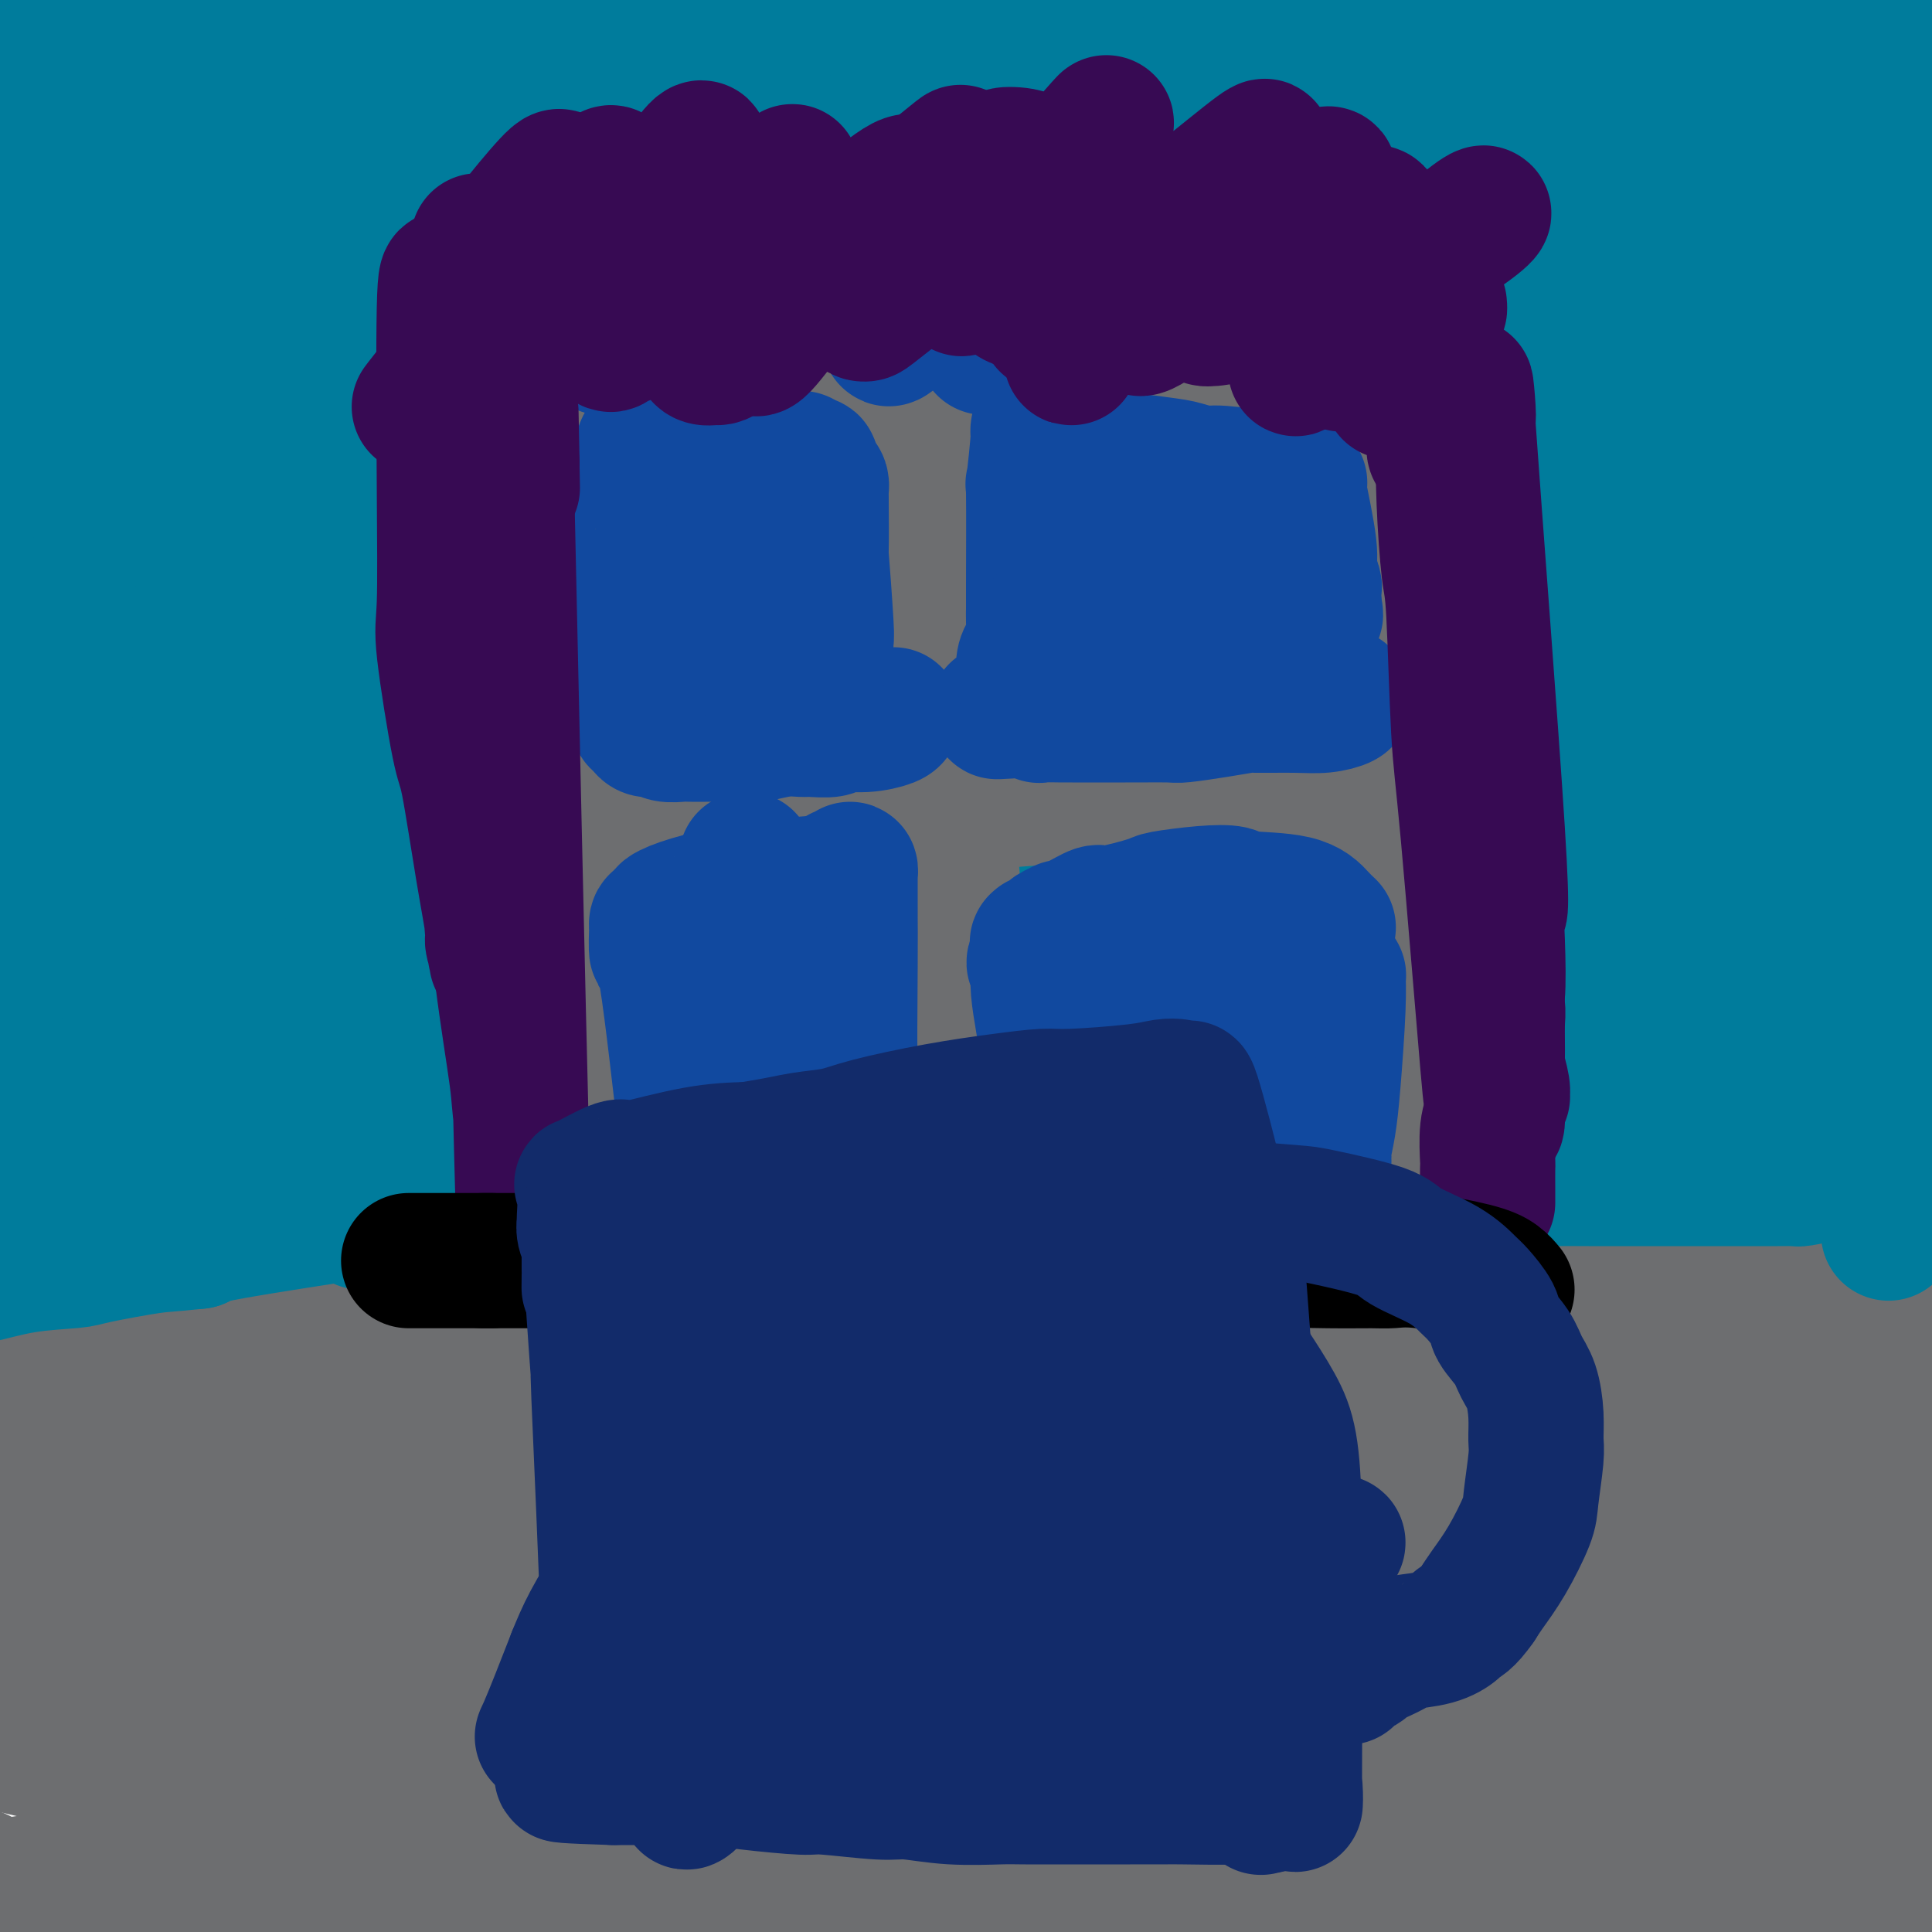<svg viewBox='0 0 400 400' version='1.1' xmlns='http://www.w3.org/2000/svg' xmlns:xlink='http://www.w3.org/1999/xlink'><g fill='none' stroke='#6D6E70' stroke-width='28' stroke-linecap='round' stroke-linejoin='round'><path d='M388,383c0.341,0.029 0.682,0.058 -2,0c-2.682,-0.058 -8.385,-0.204 -16,0c-7.615,0.204 -17.140,0.758 -22,1c-4.860,0.242 -5.056,0.173 -9,0c-3.944,-0.173 -11.636,-0.451 -16,0c-4.364,0.451 -5.398,1.630 -10,2c-4.602,0.370 -12.771,-0.070 -22,0c-9.229,0.070 -19.519,0.651 -25,1c-5.481,0.349 -6.154,0.466 -12,1c-5.846,0.534 -16.866,1.486 -23,2c-6.134,0.514 -7.381,0.589 -13,1c-5.619,0.411 -15.610,1.157 -26,2c-10.390,0.843 -21.181,1.782 -27,2c-5.819,0.218 -6.668,-0.284 -12,0c-5.332,0.284 -15.148,1.355 -25,2c-9.852,0.645 -19.741,0.865 -25,1c-5.259,0.135 -5.890,0.185 -12,0c-6.110,-0.185 -17.700,-0.606 -24,-1c-6.300,-0.394 -7.312,-0.760 -13,-1c-5.688,-0.240 -16.054,-0.354 -25,-1c-8.946,-0.646 -16.473,-1.823 -24,-3'/><path d='M5,392c-16.679,-1.202 -9.375,-1.208 -8,-2c1.375,-0.792 -3.179,-2.369 -5,-3c-1.821,-0.631 -0.911,-0.315 0,0'/><path d='M-8,393c0.086,0.044 0.173,0.087 0,0c-0.173,-0.087 -0.604,-0.306 2,-1c2.604,-0.694 8.243,-1.865 18,-3c9.757,-1.135 23.630,-2.235 53,-5c29.370,-2.765 74.235,-7.194 94,-9c19.765,-1.806 14.431,-0.989 24,-2c9.569,-1.011 34.043,-3.850 47,-5c12.957,-1.150 14.398,-0.610 23,-1c8.602,-0.390 24.367,-1.710 44,-3c19.633,-1.290 43.136,-2.548 60,-3c16.864,-0.452 27.090,-0.096 33,0c5.910,0.096 7.504,-0.066 12,0c4.496,0.066 11.895,0.362 15,1c3.105,0.638 1.917,1.619 2,2c0.083,0.381 1.438,0.162 2,0c0.562,-0.162 0.331,-0.266 0,0c-0.331,0.266 -0.762,0.902 0,1c0.762,0.098 2.718,-0.342 -3,0c-5.718,0.342 -19.111,1.464 -26,2c-6.889,0.536 -7.275,0.484 -16,1c-8.725,0.516 -25.787,1.599 -34,2c-8.213,0.401 -7.575,0.122 -16,0c-8.425,-0.122 -25.912,-0.085 -35,0c-9.088,0.085 -9.776,0.219 -19,0c-9.224,-0.219 -26.983,-0.790 -45,-2c-18.017,-1.210 -36.290,-3.060 -48,-4c-11.710,-0.940 -16.855,-0.970 -22,-1'/><path d='M157,363c-24.585,-1.163 -28.547,-0.571 -43,-1c-14.453,-0.429 -39.396,-1.881 -56,-3c-16.604,-1.119 -24.869,-1.907 -34,-3c-9.131,-1.093 -19.129,-2.493 -24,-3c-4.871,-0.507 -4.616,-0.123 -5,-1c-0.384,-0.877 -1.406,-3.017 -2,-4c-0.594,-0.983 -0.759,-0.809 -1,-1c-0.241,-0.191 -0.558,-0.745 0,-1c0.558,-0.255 1.991,-0.210 1,0c-0.991,0.210 -4.405,0.584 3,-1c7.405,-1.584 25.628,-5.127 36,-7c10.372,-1.873 12.892,-2.078 25,-4c12.108,-1.922 33.805,-5.561 46,-7c12.195,-1.439 14.887,-0.676 26,-1c11.113,-0.324 30.648,-1.733 50,-2c19.352,-0.267 38.520,0.609 49,1c10.480,0.391 12.273,0.297 24,1c11.727,0.703 33.388,2.201 42,3c8.612,0.799 4.176,0.897 18,2c13.824,1.103 45.907,3.210 59,4c13.093,0.790 7.194,0.264 6,0c-1.194,-0.264 2.317,-0.266 4,0c1.683,0.266 1.539,0.800 2,1c0.461,0.200 1.528,0.068 2,0c0.472,-0.068 0.350,-0.071 0,0c-0.350,0.071 -0.929,0.215 -1,0c-0.071,-0.215 0.365,-0.789 -2,-1c-2.365,-0.211 -7.533,-0.060 -12,0c-4.467,0.060 -8.234,0.030 -12,0'/><path d='M358,335c-10.279,-0.154 -22.475,-0.041 -29,0c-6.525,0.041 -7.378,0.008 -14,0c-6.622,-0.008 -19.013,0.009 -33,0c-13.987,-0.009 -29.570,-0.043 -38,0c-8.430,0.043 -9.706,0.165 -22,0c-12.294,-0.165 -35.607,-0.617 -48,-1c-12.393,-0.383 -13.865,-0.699 -24,-1c-10.135,-0.301 -28.933,-0.588 -47,-1c-18.067,-0.412 -35.405,-0.947 -45,-1c-9.595,-0.053 -11.448,0.378 -21,0c-9.552,-0.378 -26.802,-1.563 -35,-2c-8.198,-0.437 -7.342,-0.125 -7,0c0.342,0.125 0.171,0.062 0,0'/><path d='M-7,326c-0.116,0.364 -0.231,0.729 0,1c0.231,0.271 0.809,0.450 11,1c10.191,0.550 29.995,1.472 40,2c10.005,0.528 10.210,0.662 20,1c9.790,0.338 29.163,0.879 42,1c12.837,0.121 19.137,-0.178 44,0c24.863,0.178 68.290,0.833 89,1c20.710,0.167 18.702,-0.152 21,0c2.298,0.152 8.900,0.777 19,1c10.100,0.223 23.697,0.046 31,0c7.303,-0.046 8.310,0.040 13,0c4.690,-0.040 13.062,-0.207 20,0c6.938,0.207 12.441,0.788 15,1c2.559,0.212 2.173,0.057 4,0c1.827,-0.057 5.867,-0.015 8,0c2.133,0.015 2.358,0.004 3,0c0.642,-0.004 1.702,-0.001 2,0c0.298,0.001 -0.165,-0.001 0,0c0.165,0.001 0.957,0.004 1,0c0.043,-0.004 -0.665,-0.015 -1,0c-0.335,0.015 -0.298,0.054 -1,0c-0.702,-0.054 -2.142,-0.202 -12,0c-9.858,0.202 -28.133,0.755 -38,1c-9.867,0.245 -11.324,0.182 -22,1c-10.676,0.818 -30.570,2.517 -41,3c-10.430,0.483 -11.397,-0.249 -21,0c-9.603,0.249 -27.842,1.479 -45,2c-17.158,0.521 -33.235,0.333 -43,0c-9.765,-0.333 -13.219,-0.809 -22,-1c-8.781,-0.191 -22.891,-0.095 -37,0'/><path d='M93,341c-18.411,-0.123 -13.439,0.069 -17,0c-3.561,-0.069 -15.653,-0.400 -26,-1c-10.347,-0.600 -18.947,-1.469 -24,-2c-5.053,-0.531 -6.559,-0.723 -10,-1c-3.441,-0.277 -8.819,-0.641 -12,-1c-3.181,-0.359 -4.167,-0.715 -5,-1c-0.833,-0.285 -1.514,-0.498 -1,0c0.514,0.498 2.224,1.707 3,2c0.776,0.293 0.617,-0.331 2,0c1.383,0.331 4.309,1.617 14,3c9.691,1.383 26.148,2.862 31,4c4.852,1.138 -1.899,1.936 17,2c18.899,0.064 63.450,-0.605 83,-1c19.550,-0.395 14.099,-0.516 22,-1c7.901,-0.484 29.156,-1.331 40,-2c10.844,-0.669 11.279,-1.161 19,-2c7.721,-0.839 22.729,-2.025 37,-3c14.271,-0.975 27.805,-1.739 35,-2c7.195,-0.261 8.050,-0.021 15,0c6.950,0.021 19.995,-0.178 27,0c7.005,0.178 7.971,0.733 12,1c4.029,0.267 11.122,0.244 17,1c5.878,0.756 10.541,2.289 13,3c2.459,0.711 2.714,0.599 4,1c1.286,0.401 3.602,1.314 5,2c1.398,0.686 1.876,1.146 2,1c0.124,-0.146 -0.108,-0.899 0,-1c0.108,-0.101 0.554,0.449 1,1'/><path d='M397,344c3.925,0.855 1.237,-0.509 0,-1c-1.237,-0.491 -1.024,-0.110 -1,0c0.024,0.110 -0.143,-0.051 0,0c0.143,0.051 0.596,0.314 -6,-2c-6.596,-2.314 -20.239,-7.207 -28,-10c-7.761,-2.793 -9.639,-3.487 -16,-5c-6.361,-1.513 -17.206,-3.844 -23,-5c-5.794,-1.156 -6.538,-1.136 -12,-2c-5.462,-0.864 -15.643,-2.613 -26,-4c-10.357,-1.387 -20.891,-2.411 -27,-3c-6.109,-0.589 -7.793,-0.743 -14,-1c-6.207,-0.257 -16.937,-0.619 -27,-1c-10.063,-0.381 -19.458,-0.782 -25,-1c-5.542,-0.218 -7.230,-0.252 -13,0c-5.770,0.252 -15.621,0.792 -29,1c-13.379,0.208 -30.285,0.084 -44,0c-13.715,-0.084 -24.238,-0.128 -30,0c-5.762,0.128 -6.763,0.426 -14,0c-7.237,-0.426 -20.710,-1.578 -28,-2c-7.290,-0.422 -8.397,-0.113 -14,0c-5.603,0.113 -15.701,0.030 -21,0c-5.299,-0.030 -5.800,-0.009 -6,0c-0.200,0.009 -0.100,0.004 0,0'/><path d='M-8,358c-3.112,-0.454 -6.223,-0.908 1,1c7.223,1.908 24.781,6.178 36,8c11.219,1.822 16.098,1.196 25,2c8.902,0.804 21.826,3.039 35,5c13.174,1.961 26.599,3.650 34,5c7.401,1.350 8.777,2.363 17,4c8.223,1.637 23.294,3.900 31,5c7.706,1.100 8.047,1.037 15,2c6.953,0.963 20.518,2.951 33,5c12.482,2.049 23.882,4.159 30,5c6.118,0.841 6.956,0.411 14,1c7.044,0.589 20.294,2.196 27,3c6.706,0.804 6.867,0.807 11,1c4.133,0.193 12.238,0.578 20,1c7.762,0.422 15.181,0.882 19,1c3.819,0.118 4.040,-0.107 7,0c2.960,0.107 8.661,0.546 14,1c5.339,0.454 10.317,0.921 13,1c2.683,0.079 3.071,-0.232 6,0c2.929,0.232 8.397,1.006 11,1c2.603,-0.006 2.340,-0.794 4,-1c1.660,-0.206 5.244,0.169 7,0c1.756,-0.169 1.685,-0.882 3,-1c1.315,-0.118 4.015,0.361 6,0c1.985,-0.361 3.254,-1.561 4,-2c0.746,-0.439 0.970,-0.118 1,0c0.030,0.118 -0.134,0.034 0,0c0.134,-0.034 0.567,-0.017 1,0'/><path d='M417,406c4.052,-0.861 1.182,-1.014 0,-1c-1.182,0.014 -0.677,0.195 -1,0c-0.323,-0.195 -1.474,-0.764 -1,-1c0.474,-0.236 2.573,-0.137 -2,-1c-4.573,-0.863 -15.817,-2.686 -23,-4c-7.183,-1.314 -10.304,-2.117 -18,-3c-7.696,-0.883 -19.969,-1.846 -30,-3c-10.031,-1.154 -17.822,-2.498 -22,-3c-4.178,-0.502 -4.743,-0.163 -10,0c-5.257,0.163 -15.206,0.149 -20,0c-4.794,-0.149 -4.432,-0.432 -7,0c-2.568,0.432 -8.067,1.580 -11,2c-2.933,0.420 -3.301,0.113 -3,0c0.301,-0.113 1.272,-0.030 2,0c0.728,0.030 1.213,0.009 1,0c-0.213,-0.009 -1.122,-0.005 3,0c4.122,0.005 13.277,0.012 18,0c4.723,-0.012 5.016,-0.042 9,0c3.984,0.042 11.660,0.155 19,0c7.340,-0.155 14.342,-0.577 18,-1c3.658,-0.423 3.970,-0.846 8,-1c4.030,-0.154 11.777,-0.041 16,0c4.223,0.041 4.921,0.008 8,0c3.079,-0.008 8.541,0.009 13,0c4.459,-0.009 7.917,-0.044 10,0c2.083,0.044 2.792,0.166 5,0c2.208,-0.166 5.917,-0.619 8,-1c2.083,-0.381 2.542,-0.691 3,-1'/><path d='M410,388c22.597,-0.986 8.590,-1.452 4,-2c-4.590,-0.548 0.237,-1.180 2,-1c1.763,0.180 0.462,1.170 0,1c-0.462,-0.170 -0.086,-1.500 0,-2c0.086,-0.500 -0.117,-0.168 0,0c0.117,0.168 0.556,0.173 1,0c0.444,-0.173 0.894,-0.523 1,-1c0.106,-0.477 -0.132,-1.080 0,-2c0.132,-0.920 0.635,-2.157 1,-3c0.365,-0.843 0.591,-1.291 1,-3c0.409,-1.709 1.002,-4.677 1,-8c-0.002,-3.323 -0.600,-6.999 -1,-9c-0.400,-2.001 -0.603,-2.327 -1,-4c-0.397,-1.673 -0.989,-4.692 -2,-7c-1.011,-2.308 -2.440,-3.905 -3,-5c-0.560,-1.095 -0.251,-1.688 -1,-3c-0.749,-1.312 -2.557,-3.343 -3,-4c-0.443,-0.657 0.480,0.060 -2,-2c-2.480,-2.060 -8.361,-6.898 -11,-9c-2.639,-2.102 -2.035,-1.467 -2,-1c0.035,0.467 -0.499,0.768 -2,0c-1.501,-0.768 -3.969,-2.604 -5,-3c-1.031,-0.396 -0.627,0.650 -2,0c-1.373,-0.650 -4.524,-2.995 -6,-4c-1.476,-1.005 -1.275,-0.668 -3,-1c-1.725,-0.332 -5.374,-1.332 -7,-2c-1.626,-0.668 -1.230,-1.004 -3,-2c-1.770,-0.996 -5.707,-2.653 -9,-4c-3.293,-1.347 -5.941,-2.385 -8,-3c-2.059,-0.615 -3.530,-0.808 -5,-1'/><path d='M345,303c-9.520,-3.832 -7.320,-2.911 -9,-3c-1.680,-0.089 -7.239,-1.190 -10,-2c-2.761,-0.810 -2.724,-1.331 -5,-2c-2.276,-0.669 -6.866,-1.485 -11,-2c-4.134,-0.515 -7.812,-0.728 -10,-1c-2.188,-0.272 -2.886,-0.602 -6,-1c-3.114,-0.398 -8.643,-0.862 -11,-1c-2.357,-0.138 -1.541,0.050 -4,0c-2.459,-0.050 -8.192,-0.339 -13,-1c-4.808,-0.661 -8.692,-1.695 -11,-2c-2.308,-0.305 -3.041,0.118 -6,0c-2.959,-0.118 -8.145,-0.778 -11,-1c-2.855,-0.222 -3.380,-0.006 -6,0c-2.620,0.006 -7.336,-0.196 -12,0c-4.664,0.196 -9.275,0.792 -12,1c-2.725,0.208 -3.565,0.027 -7,0c-3.435,-0.027 -9.466,0.098 -12,0c-2.534,-0.098 -1.573,-0.420 -8,0c-6.427,0.420 -20.243,1.580 -26,2c-5.757,0.420 -3.454,0.099 -5,0c-1.546,-0.099 -6.941,0.025 -10,0c-3.059,-0.025 -3.782,-0.200 -6,0c-2.218,0.200 -5.932,0.776 -10,1c-4.068,0.224 -8.491,0.098 -11,0c-2.509,-0.098 -3.104,-0.166 -6,0c-2.896,0.166 -8.094,0.567 -11,1c-2.906,0.433 -3.521,0.900 -6,1c-2.479,0.100 -6.821,-0.165 -11,0c-4.179,0.165 -8.194,0.762 -11,1c-2.806,0.238 -4.403,0.119 -6,0'/><path d='M62,294c-30.348,1.654 -18.218,2.289 -16,3c2.218,0.711 -5.475,1.497 -11,2c-5.525,0.503 -8.881,0.723 -11,1c-2.119,0.277 -3.002,0.609 -6,1c-2.998,0.391 -8.110,0.839 -11,1c-2.890,0.161 -3.557,0.033 -5,0c-1.443,-0.033 -3.663,0.029 -5,0c-1.337,-0.029 -1.790,-0.148 -2,0c-0.210,0.148 -0.175,0.563 0,1c0.175,0.437 0.492,0.898 1,1c0.508,0.102 1.209,-0.154 2,0c0.791,0.154 1.672,0.717 2,1c0.328,0.283 0.102,0.286 4,0c3.898,-0.286 11.919,-0.860 17,-1c5.081,-0.140 7.223,0.156 15,0c7.777,-0.156 21.188,-0.763 28,-1c6.812,-0.237 7.025,-0.105 12,0c4.975,0.105 14.712,0.182 25,0c10.288,-0.182 21.126,-0.622 27,-1c5.874,-0.378 6.784,-0.694 13,-1c6.216,-0.306 17.737,-0.603 29,-1c11.263,-0.397 22.269,-0.894 28,-1c5.731,-0.106 6.185,0.178 13,0c6.815,-0.178 19.989,-0.817 27,-1c7.011,-0.183 7.860,0.091 13,0c5.140,-0.091 14.570,-0.545 24,-1'/><path d='M275,297c46.780,-1.647 28.231,-1.766 23,-2c-5.231,-0.234 2.856,-0.585 11,-1c8.144,-0.415 16.344,-0.896 21,-1c4.656,-0.104 5.768,0.168 10,0c4.232,-0.168 11.583,-0.777 18,-1c6.417,-0.223 11.902,-0.059 15,0c3.098,0.059 3.811,0.012 7,0c3.189,-0.012 8.853,0.011 12,0c3.147,-0.011 3.777,-0.055 6,0c2.223,0.055 6.040,0.211 10,0c3.960,-0.211 8.063,-0.789 10,-1c1.937,-0.211 1.709,-0.057 3,0c1.291,0.057 4.101,0.015 8,0c3.899,-0.015 8.888,-0.003 11,0c2.112,0.003 1.346,-0.003 1,0c-0.346,0.003 -0.274,0.015 0,0c0.274,-0.015 0.748,-0.057 1,0c0.252,0.057 0.282,0.211 0,0c-0.282,-0.211 -0.875,-0.789 -1,-1c-0.125,-0.211 0.220,-0.055 0,0c-0.220,0.055 -1.004,0.010 -2,0c-0.996,-0.010 -2.206,0.015 -3,0c-0.794,-0.015 -1.174,-0.070 -4,0c-2.826,0.070 -8.098,0.266 -12,0c-3.902,-0.266 -6.435,-0.995 -8,-1c-1.565,-0.005 -2.161,0.713 -4,1c-1.839,0.287 -4.919,0.144 -8,0'/><path d='M400,290c-6.746,0.105 -3.611,0.868 -4,1c-0.389,0.132 -4.303,-0.368 -8,0c-3.697,0.368 -7.176,1.605 -9,2c-1.824,0.395 -1.992,-0.052 -4,0c-2.008,0.052 -5.855,0.601 -8,1c-2.145,0.399 -2.588,0.647 -5,1c-2.412,0.353 -6.795,0.811 -9,1c-2.205,0.189 -2.233,0.108 -4,0c-1.767,-0.108 -5.271,-0.243 -9,0c-3.729,0.243 -7.681,0.864 -10,1c-2.319,0.136 -3.003,-0.214 -5,0c-1.997,0.214 -5.306,0.992 -9,1c-3.694,0.008 -7.772,-0.755 -10,-1c-2.228,-0.245 -2.607,0.026 -4,0c-1.393,-0.026 -3.802,-0.351 -8,-1c-4.198,-0.649 -10.186,-1.622 -13,-2c-2.814,-0.378 -2.456,-0.162 -3,0c-0.544,0.162 -1.992,0.268 -4,0c-2.008,-0.268 -4.578,-0.912 -6,-1c-1.422,-0.088 -1.697,0.380 -3,0c-1.303,-0.380 -3.634,-1.608 -6,-2c-2.366,-0.392 -4.765,0.051 -6,0c-1.235,-0.051 -1.304,-0.596 -3,-1c-1.696,-0.404 -5.020,-0.667 -7,-1c-1.980,-0.333 -2.617,-0.737 -4,-1c-1.383,-0.263 -3.511,-0.385 -6,-1c-2.489,-0.615 -5.337,-1.721 -7,-2c-1.663,-0.279 -2.140,0.271 -4,0c-1.860,-0.271 -5.103,-1.363 -8,-2c-2.897,-0.637 -5.449,-0.818 -8,-1'/><path d='M206,282c-17.485,-2.653 -6.197,-1.284 -4,-1c2.197,0.284 -4.697,-0.516 -8,-1c-3.303,-0.484 -3.015,-0.651 -5,-1c-1.985,-0.349 -6.242,-0.878 -10,-1c-3.758,-0.122 -7.017,0.163 -9,0c-1.983,-0.163 -2.692,-0.776 -6,-1c-3.308,-0.224 -9.217,-0.060 -12,0c-2.783,0.060 -2.439,0.016 -5,0c-2.561,-0.016 -8.026,-0.004 -11,0c-2.974,0.004 -3.457,0.001 -6,0c-2.543,-0.001 -7.145,-0.000 -12,0c-4.855,0.000 -9.963,-0.001 -13,0c-3.037,0.001 -4.005,0.003 -6,0c-1.995,-0.003 -5.018,-0.012 -13,0c-7.982,0.012 -20.922,0.044 -27,0c-6.078,-0.044 -5.295,-0.164 -6,0c-0.705,0.164 -2.899,0.614 -7,1c-4.101,0.386 -10.111,0.710 -17,1c-6.889,0.290 -14.658,0.547 -19,1c-4.342,0.453 -5.257,1.101 -8,2c-2.743,0.899 -7.316,2.050 -9,3c-1.684,0.950 -0.481,1.700 0,2c0.481,0.300 0.241,0.150 0,0'/><path d='M-6,304c11.419,0.010 22.838,0.021 33,0c10.162,-0.021 19.068,-0.072 24,0c4.932,0.072 5.892,0.268 10,0c4.108,-0.268 11.366,-0.999 19,-1c7.634,-0.001 15.646,0.729 20,1c4.354,0.271 5.052,0.084 10,0c4.948,-0.084 14.148,-0.064 19,0c4.852,0.064 5.356,0.172 10,0c4.644,-0.172 13.426,-0.625 22,-1c8.574,-0.375 16.938,-0.674 22,-1c5.062,-0.326 6.820,-0.680 12,-1c5.180,-0.320 13.782,-0.608 23,-1c9.218,-0.392 19.051,-0.890 24,-1c4.949,-0.110 5.014,0.167 11,0c5.986,-0.167 17.893,-0.776 24,-1c6.107,-0.224 6.412,-0.061 11,0c4.588,0.061 13.457,0.021 22,0c8.543,-0.021 16.761,-0.022 21,0c4.239,0.022 4.501,0.066 8,0c3.499,-0.066 10.235,-0.242 16,0c5.765,0.242 10.559,0.902 13,1c2.441,0.098 2.530,-0.366 5,0c2.470,0.366 7.322,1.562 10,2c2.678,0.438 3.183,0.118 5,0c1.817,-0.118 4.948,-0.034 7,0c2.052,0.034 3.026,0.017 4,0'/><path d='M399,301c19.901,0.690 8.654,0.916 6,1c-2.654,0.084 3.285,0.025 6,0c2.715,-0.025 2.205,-0.017 3,0c0.795,0.017 2.893,0.043 4,0c1.107,-0.043 1.223,-0.155 2,0c0.777,0.155 2.216,0.577 4,1c1.784,0.423 3.914,0.845 5,1c1.086,0.155 1.127,0.041 1,0c-0.127,-0.041 -0.424,-0.010 0,0c0.424,0.010 1.567,0.000 2,0c0.433,-0.000 0.156,0.010 0,0c-0.156,-0.010 -0.189,-0.040 0,0c0.189,0.040 0.601,0.151 1,0c0.399,-0.151 0.785,-0.564 1,-1c0.215,-0.436 0.260,-0.895 0,-1c-0.260,-0.105 -0.826,0.146 -1,0c-0.174,-0.146 0.042,-0.687 0,-1c-0.042,-0.313 -0.344,-0.398 -1,-1c-0.656,-0.602 -1.667,-1.720 -2,-2c-0.333,-0.280 0.013,0.277 0,0c-0.013,-0.277 -0.384,-1.387 -1,-2c-0.616,-0.613 -1.476,-0.727 -2,-1c-0.524,-0.273 -0.712,-0.703 -1,-1c-0.288,-0.297 -0.678,-0.461 -1,-1c-0.322,-0.539 -0.578,-1.454 -1,-2c-0.422,-0.546 -1.010,-0.724 -2,-1c-0.990,-0.276 -2.382,-0.651 -3,-1c-0.618,-0.349 -0.462,-0.671 -1,-1c-0.538,-0.329 -1.769,-0.664 -3,-1'/><path d='M415,287c-3.107,-2.190 -1.376,-0.167 -2,0c-0.624,0.167 -3.605,-1.524 -5,-2c-1.395,-0.476 -1.204,0.262 -3,0c-1.796,-0.262 -5.580,-1.522 -9,-3c-3.420,-1.478 -6.475,-3.172 -8,-4c-1.525,-0.828 -1.520,-0.789 -3,-1c-1.480,-0.211 -4.445,-0.672 -6,-1c-1.555,-0.328 -1.702,-0.521 -3,-1c-1.298,-0.479 -3.748,-1.242 -6,-2c-2.252,-0.758 -4.305,-1.511 -6,-2c-1.695,-0.489 -3.032,-0.713 -5,-1c-1.968,-0.287 -4.567,-0.636 -6,-1c-1.433,-0.364 -1.699,-0.741 -3,-1c-1.301,-0.259 -3.636,-0.398 -8,-1c-4.364,-0.602 -10.755,-1.667 -14,-2c-3.245,-0.333 -3.344,0.064 -4,0c-0.656,-0.064 -1.871,-0.591 -4,-1c-2.129,-0.409 -5.173,-0.702 -8,-1c-2.827,-0.298 -5.437,-0.602 -7,-1c-1.563,-0.398 -2.078,-0.891 -4,-1c-1.922,-0.109 -5.249,0.167 -9,0c-3.751,-0.167 -7.926,-0.778 -10,-1c-2.074,-0.222 -2.047,-0.055 -5,0c-2.953,0.055 -8.885,-0.000 -12,0c-3.115,0.000 -3.414,0.056 -6,0c-2.586,-0.056 -7.461,-0.225 -12,0c-4.539,0.225 -8.742,0.844 -11,1c-2.258,0.156 -2.569,-0.150 -5,0c-2.431,0.150 -6.980,0.757 -10,1c-3.020,0.243 -4.510,0.121 -6,0'/><path d='M215,262c-14.625,0.338 -8.187,0.683 -8,1c0.187,0.317 -5.876,0.606 -9,1c-3.124,0.394 -3.309,0.893 -5,1c-1.691,0.107 -4.886,-0.179 -8,0c-3.114,0.179 -6.145,0.822 -8,1c-1.855,0.178 -2.535,-0.110 -4,0c-1.465,0.110 -3.716,0.617 -5,1c-1.284,0.383 -1.601,0.642 -3,1c-1.399,0.358 -3.881,0.814 -5,1c-1.119,0.186 -0.874,0.102 -1,0c-0.126,-0.102 -0.623,-0.223 -1,0c-0.377,0.223 -0.633,0.791 -1,1c-0.367,0.209 -0.845,0.060 -1,0c-0.155,-0.060 0.014,-0.030 0,0c-0.014,0.030 -0.211,0.061 0,0c0.211,-0.061 0.829,-0.213 1,0c0.171,0.213 -0.105,0.793 1,1c1.105,0.207 3.590,0.042 6,0c2.410,-0.042 4.745,0.040 9,0c4.255,-0.040 10.432,-0.203 14,0c3.568,0.203 4.529,0.772 6,1c1.471,0.228 3.451,0.117 7,0c3.549,-0.117 8.666,-0.239 14,0c5.334,0.239 10.884,0.838 14,1c3.116,0.162 3.797,-0.114 8,0c4.203,0.114 11.927,0.619 16,1c4.073,0.381 4.494,0.638 8,1c3.506,0.362 10.098,0.828 16,1c5.902,0.172 11.115,0.049 15,0c3.885,-0.049 6.443,-0.025 9,0'/><path d='M300,276c25.199,0.928 16.698,0.249 15,0c-1.698,-0.249 3.407,-0.067 8,0c4.593,0.067 8.674,0.018 13,0c4.326,-0.018 8.896,-0.005 11,0c2.104,0.005 1.742,0.001 3,0c1.258,-0.001 4.136,0.001 6,0c1.864,-0.001 2.712,-0.005 3,0c0.288,0.005 0.014,0.018 0,0c-0.014,-0.018 0.233,-0.066 0,0c-0.233,0.066 -0.945,0.245 -3,0c-2.055,-0.245 -5.454,-0.915 -11,-2c-5.546,-1.085 -13.240,-2.584 -16,-3c-2.760,-0.416 -0.586,0.252 -4,0c-3.414,-0.252 -12.416,-1.425 -16,-2c-3.584,-0.575 -1.751,-0.552 -5,-1c-3.249,-0.448 -11.579,-1.366 -16,-2c-4.421,-0.634 -4.932,-0.983 -6,-1c-1.068,-0.017 -2.694,0.297 -7,0c-4.306,-0.297 -11.292,-1.204 -15,-2c-3.708,-0.796 -4.136,-1.481 -7,-2c-2.864,-0.519 -8.162,-0.871 -13,-1c-4.838,-0.129 -9.214,-0.035 -12,0c-2.786,0.035 -3.981,0.009 -7,0c-3.019,-0.009 -7.863,-0.003 -12,0c-4.137,0.003 -7.569,0.001 -11,0'/><path d='M198,260c-10.758,-0.159 -10.154,-0.057 -11,0c-0.846,0.057 -3.143,0.068 -5,0c-1.857,-0.068 -3.273,-0.214 -6,0c-2.727,0.214 -6.764,0.789 -11,1c-4.236,0.211 -8.672,0.057 -11,0c-2.328,-0.057 -2.550,-0.016 -5,0c-2.450,0.016 -7.129,0.008 -10,0c-2.871,-0.008 -3.934,-0.015 -6,0c-2.066,0.015 -5.136,0.050 -9,0c-3.864,-0.050 -8.524,-0.187 -11,0c-2.476,0.187 -2.769,0.699 -5,1c-2.231,0.301 -6.401,0.393 -11,1c-4.599,0.607 -9.627,1.730 -12,2c-2.373,0.270 -2.093,-0.312 -5,0c-2.907,0.312 -9.003,1.520 -11,2c-1.997,0.480 0.105,0.233 -6,1c-6.105,0.767 -20.418,2.548 -26,3c-5.582,0.452 -2.432,-0.425 -6,0c-3.568,0.425 -13.854,2.153 -19,3c-5.146,0.847 -5.153,0.815 -6,1c-0.847,0.185 -2.536,0.588 -5,1c-2.464,0.412 -5.704,0.832 -7,1c-1.296,0.168 -0.648,0.084 0,0'/><path d='M315,268c0.437,-0.905 0.875,-1.811 1,-2c0.125,-0.189 -0.062,0.338 3,0c3.062,-0.338 9.373,-1.541 15,-2c5.627,-0.459 10.571,-0.176 13,0c2.429,0.176 2.345,0.243 5,0c2.655,-0.243 8.049,-0.797 13,-1c4.951,-0.203 9.458,-0.055 12,0c2.542,0.055 3.117,0.018 6,0c2.883,-0.018 8.074,-0.016 11,0c2.926,0.016 3.588,0.047 6,0c2.412,-0.047 6.573,-0.171 10,0c3.427,0.171 6.121,0.637 8,1c1.879,0.363 2.944,0.623 5,1c2.056,0.377 5.104,0.872 7,1c1.896,0.128 2.641,-0.109 4,0c1.359,0.109 3.331,0.565 6,1c2.669,0.435 6.036,0.849 8,1c1.964,0.151 2.527,0.041 5,0c2.473,-0.041 6.858,-0.011 9,0c2.142,0.011 2.041,0.003 2,0c-0.041,-0.003 -0.020,-0.002 0,0'/><path d='M312,260c1.255,-0.008 2.510,-0.016 5,0c2.490,0.016 6.214,0.056 14,0c7.786,-0.056 19.634,-0.210 25,0c5.366,0.210 4.249,0.782 8,1c3.751,0.218 12.370,0.082 20,0c7.630,-0.082 14.273,-0.108 18,0c3.727,0.108 4.539,0.352 8,0c3.461,-0.352 9.571,-1.298 16,-2c6.429,-0.702 13.177,-1.158 17,-2c3.823,-0.842 4.720,-2.068 9,-3c4.280,-0.932 11.941,-1.569 16,-2c4.059,-0.431 4.516,-0.654 6,-1c1.484,-0.346 3.995,-0.813 5,-1c1.005,-0.187 0.502,-0.093 0,0'/></g>
<g fill='none' stroke='#007C9C' stroke-width='28' stroke-linecap='round' stroke-linejoin='round'><path d='M391,255c-0.000,0.463 -0.000,0.927 0,-2c0.000,-2.927 0.000,-9.244 0,-18c-0.000,-8.756 -0.000,-19.950 0,-25c0.000,-5.050 0.001,-3.958 0,-8c-0.001,-4.042 -0.003,-13.220 0,-18c0.003,-4.780 0.011,-5.162 0,-10c-0.011,-4.838 -0.042,-14.132 0,-23c0.042,-8.868 0.155,-17.309 0,-22c-0.155,-4.691 -0.578,-5.632 -1,-10c-0.422,-4.368 -0.842,-12.162 -1,-20c-0.158,-7.838 -0.053,-15.721 0,-20c0.053,-4.279 0.053,-4.953 0,-10c-0.053,-5.047 -0.158,-14.466 0,-19c0.158,-4.534 0.578,-4.181 1,-7c0.422,-2.819 0.845,-8.808 1,-13c0.155,-4.192 0.042,-6.588 0,-8c-0.042,-1.412 -0.011,-1.842 0,-3c0.011,-1.158 0.003,-3.045 0,-4c-0.003,-0.955 -0.002,-0.977 0,-1'/><path d='M391,14c-0.003,-37.521 -0.011,-10.824 0,-1c0.011,9.824 0.040,2.776 0,0c-0.040,-2.776 -0.151,-1.280 0,-1c0.151,0.280 0.562,-0.657 0,-1c-0.562,-0.343 -2.098,-0.092 -3,0c-0.902,0.092 -1.172,0.024 -2,0c-0.828,-0.024 -2.214,-0.003 -3,0c-0.786,0.003 -0.970,-0.013 -2,0c-1.030,0.013 -2.904,0.056 -4,0c-1.096,-0.056 -1.412,-0.210 -4,0c-2.588,0.210 -7.448,0.784 -12,1c-4.552,0.216 -8.795,0.073 -11,0c-2.205,-0.073 -2.372,-0.076 -5,0c-2.628,0.076 -7.718,0.230 -13,0c-5.282,-0.230 -10.756,-0.845 -14,-1c-3.244,-0.155 -4.258,0.151 -8,0c-3.742,-0.151 -10.212,-0.757 -14,-1c-3.788,-0.243 -4.894,-0.121 -6,0'/><path d='M290,10c-18.145,-0.321 -13.008,-0.623 -12,-1c1.008,-0.377 -2.111,-0.831 -6,-1c-3.889,-0.169 -8.546,-0.055 -14,0c-5.454,0.055 -11.704,0.051 -15,0c-3.296,-0.051 -3.639,-0.150 -7,0c-3.361,0.150 -9.740,0.549 -16,1c-6.260,0.451 -12.402,0.954 -16,1c-3.598,0.046 -4.653,-0.366 -9,0c-4.347,0.366 -11.986,1.512 -16,2c-4.014,0.488 -4.405,0.320 -8,1c-3.595,0.680 -10.395,2.208 -16,3c-5.605,0.792 -10.014,0.850 -12,1c-1.986,0.150 -1.549,0.394 -7,1c-5.451,0.606 -16.790,1.574 -21,2c-4.210,0.426 -1.291,0.309 -5,0c-3.709,-0.309 -14.047,-0.812 -19,-1c-4.953,-0.188 -4.521,-0.061 -5,0c-0.479,0.061 -1.869,0.057 -4,0c-2.131,-0.057 -5.004,-0.165 -8,0c-2.996,0.165 -6.115,0.605 -8,1c-1.885,0.395 -2.537,0.747 -4,1c-1.463,0.253 -3.736,0.406 -6,1c-2.264,0.594 -4.520,1.627 -6,2c-1.480,0.373 -2.185,0.086 -4,0c-1.815,-0.086 -4.741,0.029 -6,0c-1.259,-0.029 -0.853,-0.204 -2,0c-1.147,0.204 -3.847,0.786 -6,1c-2.153,0.214 -3.758,0.061 -5,0c-1.242,-0.061 -2.121,-0.031 -3,0'/><path d='M24,25c-9.021,0.929 -6.573,0.250 -6,0c0.573,-0.250 -0.727,-0.071 -2,0c-1.273,0.071 -2.518,0.033 -3,0c-0.482,-0.033 -0.199,-0.061 0,0c0.199,0.061 0.316,0.212 0,0c-0.316,-0.212 -1.065,-0.785 -1,-1c0.065,-0.215 0.942,-0.072 1,0c0.058,0.072 -0.704,0.072 -1,0c-0.296,-0.072 -0.126,-0.216 0,0c0.126,0.216 0.210,0.791 0,1c-0.210,0.209 -0.713,0.052 -1,0c-0.287,-0.052 -0.358,0.001 -1,0c-0.642,-0.001 -1.854,-0.056 -2,0c-0.146,0.056 0.775,0.221 -1,0c-1.775,-0.221 -6.246,-0.830 -8,-1c-1.754,-0.170 -0.792,0.098 -1,0c-0.208,-0.098 -1.587,-0.561 -2,-1c-0.413,-0.439 0.138,-0.853 0,-1c-0.138,-0.147 -0.967,-0.028 -1,0c-0.033,0.028 0.728,-0.034 1,0c0.272,0.034 0.053,0.165 0,0c-0.053,-0.165 0.060,-0.625 1,-1c0.940,-0.375 2.708,-0.664 4,-1c1.292,-0.336 2.109,-0.719 3,-1c0.891,-0.281 1.855,-0.460 6,-1c4.145,-0.540 11.470,-1.440 16,-2c4.530,-0.560 6.265,-0.780 8,-1'/><path d='M34,15c8.263,-1.577 9.920,-1.518 12,-2c2.080,-0.482 4.582,-1.505 9,-2c4.418,-0.495 10.754,-0.462 18,-1c7.246,-0.538 15.404,-1.647 20,-2c4.596,-0.353 5.629,0.049 11,0c5.371,-0.049 15.079,-0.548 20,-1c4.921,-0.452 5.056,-0.857 9,-1c3.944,-0.143 11.699,-0.024 18,0c6.301,0.024 11.148,-0.046 14,0c2.852,0.046 3.708,0.208 6,0c2.292,-0.208 6.021,-0.787 8,-1c1.979,-0.213 2.209,-0.060 3,0c0.791,0.060 2.142,0.027 3,0c0.858,-0.027 1.224,-0.049 1,0c-0.224,0.049 -1.039,0.170 -1,0c0.039,-0.170 0.933,-0.631 -1,-1c-1.933,-0.369 -6.692,-0.645 -14,-1c-7.308,-0.355 -17.163,-0.790 -22,-1c-4.837,-0.210 -4.654,-0.194 -8,0c-3.346,0.194 -10.220,0.567 -17,1c-6.780,0.433 -13.467,0.925 -17,1c-3.533,0.075 -3.913,-0.268 -8,0c-4.087,0.268 -11.881,1.147 -19,2c-7.119,0.853 -13.562,1.682 -17,2c-3.438,0.318 -3.870,0.127 -7,0c-3.130,-0.127 -8.958,-0.188 -12,0c-3.042,0.188 -3.298,0.625 -5,1c-1.702,0.375 -4.851,0.687 -8,1'/><path d='M30,10c-18.494,1.203 -9.729,0.211 -7,0c2.729,-0.211 -0.579,0.360 -3,0c-2.421,-0.360 -3.954,-1.651 -5,-2c-1.046,-0.349 -1.604,0.243 -2,0c-0.396,-0.243 -0.628,-1.322 -1,-2c-0.372,-0.678 -0.882,-0.955 -1,-1c-0.118,-0.045 0.157,0.141 0,0c-0.157,-0.141 -0.746,-0.610 -1,-1c-0.254,-0.390 -0.174,-0.703 0,-1c0.174,-0.297 0.443,-0.580 1,1c0.557,1.580 1.402,5.024 2,7c0.598,1.976 0.948,2.485 1,8c0.052,5.515 -0.194,16.035 0,24c0.194,7.965 0.829,13.373 1,17c0.171,3.627 -0.122,5.472 0,11c0.122,5.528 0.659,14.740 1,20c0.341,5.260 0.488,6.568 1,11c0.512,4.432 1.391,11.986 2,19c0.609,7.014 0.949,13.486 1,17c0.051,3.514 -0.187,4.068 0,7c0.187,2.932 0.798,8.242 1,11c0.202,2.758 -0.004,2.966 0,5c0.004,2.034 0.218,5.896 0,9c-0.218,3.104 -0.866,5.451 -1,7c-0.134,1.549 0.248,2.300 0,4c-0.248,1.700 -1.124,4.350 -2,7'/><path d='M18,188c-0.603,5.551 -0.609,3.427 -1,4c-0.391,0.573 -1.166,3.842 -2,7c-0.834,3.158 -1.726,6.206 -2,8c-0.274,1.794 0.070,2.336 0,4c-0.070,1.664 -0.556,4.450 -1,6c-0.444,1.550 -0.847,1.864 -1,3c-0.153,1.136 -0.055,3.093 0,5c0.055,1.907 0.067,3.764 0,5c-0.067,1.236 -0.214,1.849 0,3c0.214,1.151 0.789,2.838 1,3c0.211,0.162 0.057,-1.201 0,-1c-0.057,0.201 -0.016,1.966 0,3c0.016,1.034 0.008,1.339 0,2c-0.008,0.661 -0.017,1.680 0,2c0.017,0.320 0.060,-0.058 0,0c-0.060,0.058 -0.222,0.550 0,1c0.222,0.450 0.829,0.856 1,1c0.171,0.144 -0.094,0.027 0,0c0.094,-0.027 0.548,0.038 1,0c0.452,-0.038 0.903,-0.179 1,0c0.097,0.179 -0.159,0.678 0,1c0.159,0.322 0.733,0.468 1,0c0.267,-0.468 0.226,-1.549 0,-1c-0.226,0.549 -0.636,2.728 -1,-3c-0.364,-5.728 -0.682,-19.364 -1,-33'/><path d='M14,208c-0.381,-8.885 -0.834,-13.098 -1,-22c-0.166,-8.902 -0.044,-22.492 0,-36c0.044,-13.508 0.009,-26.934 0,-34c-0.009,-7.066 0.009,-7.770 0,-15c-0.009,-7.230 -0.044,-20.984 0,-28c0.044,-7.016 0.167,-7.292 0,-12c-0.167,-4.708 -0.623,-13.847 -1,-21c-0.377,-7.153 -0.676,-12.320 -1,-15c-0.324,-2.680 -0.672,-2.872 -1,-4c-0.328,-1.128 -0.636,-3.190 -1,-5c-0.364,-1.810 -0.786,-3.366 -1,-1c-0.214,2.366 -0.222,8.655 0,16c0.222,7.345 0.672,15.745 1,32c0.328,16.255 0.533,40.364 1,57c0.467,16.636 1.195,25.799 2,36c0.805,10.201 1.687,21.441 2,27c0.313,5.559 0.057,5.438 1,9c0.943,3.562 3.087,10.809 4,14c0.913,3.191 0.596,2.327 1,3c0.404,0.673 1.528,2.885 2,4c0.472,1.115 0.291,1.134 0,1c-0.291,-0.134 -0.694,-0.421 -1,-1c-0.306,-0.579 -0.516,-1.451 -1,-5c-0.484,-3.549 -1.242,-9.774 -2,-16'/><path d='M18,192c-0.711,-10.466 -0.488,-26.132 0,-40c0.488,-13.868 1.241,-25.940 2,-33c0.759,-7.060 1.523,-9.108 3,-16c1.477,-6.892 3.667,-18.627 6,-29c2.333,-10.373 4.808,-19.383 6,-24c1.192,-4.617 1.099,-4.841 3,-9c1.901,-4.159 5.794,-12.253 8,-16c2.206,-3.747 2.726,-3.145 4,-4c1.274,-0.855 3.303,-3.166 4,-3c0.697,0.166 0.060,2.807 0,3c-0.060,0.193 0.455,-2.064 1,4c0.545,6.064 1.121,20.448 1,23c-0.121,2.552 -0.939,-6.727 -1,20c-0.061,26.727 0.636,89.461 1,115c0.364,25.539 0.395,13.885 1,16c0.605,2.115 1.783,18.000 2,24c0.217,6.000 -0.526,2.117 -1,0c-0.474,-2.117 -0.677,-2.467 -1,-3c-0.323,-0.533 -0.765,-1.248 -3,-12c-2.235,-10.752 -6.264,-31.541 -8,-42c-1.736,-10.459 -1.180,-10.590 -1,-19c0.180,-8.410 -0.015,-25.101 0,-34c0.015,-8.899 0.242,-10.007 1,-17c0.758,-6.993 2.048,-19.871 4,-31c1.952,-11.129 4.564,-20.509 6,-26c1.436,-5.491 1.694,-7.094 4,-11c2.306,-3.906 6.659,-10.116 9,-13c2.341,-2.884 2.671,-2.442 3,-2'/><path d='M72,13c3.316,-4.414 3.604,-2.449 3,4c-0.604,6.449 -2.102,17.384 -3,24c-0.898,6.616 -1.196,8.914 -3,18c-1.804,9.086 -5.114,24.959 -7,40c-1.886,15.041 -2.348,29.248 -3,37c-0.652,7.752 -1.496,9.047 -2,15c-0.504,5.953 -0.670,16.563 -1,22c-0.330,5.437 -0.824,5.700 -1,9c-0.176,3.300 -0.033,9.637 0,16c0.033,6.363 -0.042,12.753 0,16c0.042,3.247 0.203,3.351 0,5c-0.203,1.649 -0.771,4.842 -1,6c-0.229,1.158 -0.121,0.281 0,0c0.121,-0.281 0.253,0.035 0,0c-0.253,-0.035 -0.893,-0.419 -1,-1c-0.107,-0.581 0.319,-1.358 -2,-3c-2.319,-1.642 -7.383,-4.150 -9,-30c-1.617,-25.850 0.214,-75.042 1,-94c0.786,-18.958 0.529,-7.681 4,-13c3.471,-5.319 10.672,-27.234 14,-37c3.328,-9.766 2.783,-7.384 5,-8c2.217,-0.616 7.196,-4.232 10,-6c2.804,-1.768 3.433,-1.688 4,0c0.567,1.688 1.072,4.986 1,13c-0.072,8.014 -0.720,20.746 -1,28c-0.280,7.254 -0.191,9.030 -2,16c-1.809,6.970 -5.517,19.134 -9,30c-3.483,10.866 -6.742,20.433 -10,30'/><path d='M59,150c-3.706,11.132 -3.473,8.963 -5,11c-1.527,2.037 -4.816,8.281 -6,11c-1.184,2.719 -0.262,1.913 0,2c0.262,0.087 -0.135,1.066 0,1c0.135,-0.066 0.803,-1.176 2,-3c1.197,-1.824 2.923,-4.362 10,-13c7.077,-8.638 19.506,-23.376 32,-36c12.494,-12.624 25.053,-23.132 32,-29c6.947,-5.868 8.283,-7.095 16,-12c7.717,-4.905 21.816,-13.488 29,-18c7.184,-4.512 7.452,-4.953 13,-7c5.548,-2.047 16.374,-5.700 24,-8c7.626,-2.300 12.050,-3.248 17,-4c4.950,-0.752 10.426,-1.309 5,-1c-5.426,0.309 -21.755,1.483 -30,2c-8.245,0.517 -8.407,0.376 -35,5c-26.593,4.624 -79.617,14.012 -102,18c-22.383,3.988 -14.125,2.576 -15,3c-0.875,0.424 -10.884,2.685 -16,4c-5.116,1.315 -5.339,1.684 -4,1c1.339,-0.684 4.240,-2.421 12,-6c7.760,-3.579 20.379,-9.001 36,-14c15.621,-4.999 34.244,-9.577 45,-12c10.756,-2.423 13.645,-2.692 24,-4c10.355,-1.308 28.178,-3.654 46,-6'/><path d='M189,35c22.780,-1.981 44.730,-1.933 58,-2c13.270,-0.067 17.861,-0.248 21,0c3.139,0.248 4.825,0.924 -1,2c-5.825,1.076 -19.160,2.552 -27,3c-7.840,0.448 -10.186,-0.132 -20,1c-9.814,1.132 -27.095,3.977 -45,7c-17.905,3.023 -36.433,6.223 -47,8c-10.567,1.777 -13.171,2.131 -23,4c-9.829,1.869 -26.881,5.254 -38,7c-11.119,1.746 -16.303,1.853 -19,2c-2.697,0.147 -2.907,0.332 -3,0c-0.093,-0.332 -0.069,-1.183 2,-2c2.069,-0.817 6.184,-1.599 9,-4c2.816,-2.401 4.332,-6.419 35,-14c30.668,-7.581 90.489,-18.725 115,-23c24.511,-4.275 13.713,-1.680 22,0c8.287,1.680 35.660,2.447 47,3c11.340,0.553 6.647,0.893 6,1c-0.647,0.107 2.752,-0.018 2,0c-0.752,0.018 -5.657,0.177 -9,0c-3.343,-0.177 -5.126,-0.692 -14,0c-8.874,0.692 -24.840,2.591 -45,6c-20.160,3.409 -44.515,8.328 -58,11c-13.485,2.672 -16.099,3.098 -31,7c-14.901,3.902 -42.089,11.281 -57,15c-14.911,3.719 -17.546,3.777 -23,5c-5.454,1.223 -13.727,3.612 -22,6'/><path d='M24,78c-20.697,4.725 -5.940,0.039 0,-2c5.940,-2.039 3.062,-1.429 8,-4c4.938,-2.571 17.693,-8.323 34,-14c16.307,-5.677 36.168,-11.279 47,-14c10.832,-2.721 12.636,-2.561 27,-6c14.364,-3.439 41.289,-10.479 56,-14c14.711,-3.521 17.209,-3.525 30,-5c12.791,-1.475 35.876,-4.421 56,-6c20.124,-1.579 37.286,-1.789 47,-2c9.714,-0.211 11.980,-0.421 18,0c6.020,0.421 15.794,1.474 20,2c4.206,0.526 2.845,0.526 3,1c0.155,0.474 1.825,1.422 -6,3c-7.825,1.578 -25.146,3.785 -34,5c-8.854,1.215 -9.243,1.436 -24,4c-14.757,2.564 -43.882,7.469 -60,10c-16.118,2.531 -19.227,2.688 -34,6c-14.773,3.312 -41.209,9.778 -66,16c-24.791,6.222 -47.935,12.200 -62,16c-14.065,3.800 -19.049,5.422 -22,6c-2.951,0.578 -3.870,0.114 -6,0c-2.130,-0.114 -5.472,0.124 22,-8c27.472,-8.124 85.756,-24.611 114,-32c28.244,-7.389 26.447,-5.682 30,-6c3.553,-0.318 12.458,-2.663 29,-5c16.542,-2.337 40.723,-4.668 54,-6c13.277,-1.332 15.651,-1.666 23,-2c7.349,-0.334 19.675,-0.667 32,-1'/><path d='M360,20c11.199,-0.683 11.695,-0.891 12,-1c0.305,-0.109 0.417,-0.120 2,0c1.583,0.120 4.636,0.370 -2,1c-6.636,0.630 -22.961,1.639 -33,2c-10.039,0.361 -13.792,0.073 -27,2c-13.208,1.927 -35.871,6.070 -48,8c-12.129,1.930 -13.725,1.646 -31,7c-17.275,5.354 -50.231,16.346 -75,26c-24.769,9.654 -41.351,17.972 -50,22c-8.649,4.028 -9.364,3.768 -14,6c-4.636,2.232 -13.194,6.958 -17,9c-3.806,2.042 -2.862,1.400 -4,2c-1.138,0.600 -4.360,2.442 1,1c5.360,-1.442 19.300,-6.169 19,-7c-0.300,-0.831 -14.842,2.234 20,-8c34.842,-10.234 119.066,-33.766 164,-44c44.934,-10.234 50.578,-7.169 68,-7c17.422,0.169 46.621,-2.557 57,-3c10.379,-0.443 1.937,1.399 0,2c-1.937,0.601 2.633,-0.038 -3,1c-5.633,1.038 -21.467,3.753 -32,5c-10.533,1.247 -15.764,1.028 -34,3c-18.236,1.972 -49.476,6.137 -80,11c-30.524,4.863 -60.334,10.425 -78,14c-17.666,3.575 -23.190,5.164 -36,9c-12.810,3.836 -32.905,9.918 -53,16'/><path d='M86,97c-16.095,4.527 -11.833,3.344 -13,4c-1.167,0.656 -7.763,3.151 -6,3c1.763,-0.151 11.884,-2.947 19,-5c7.116,-2.053 11.227,-3.363 26,-8c14.773,-4.637 40.208,-12.602 70,-20c29.792,-7.398 63.940,-14.227 83,-18c19.060,-3.773 23.034,-4.488 40,-7c16.966,-2.512 46.926,-6.822 62,-9c15.074,-2.178 15.261,-2.226 19,-3c3.739,-0.774 11.029,-2.275 13,-2c1.971,0.275 -1.375,2.325 -2,3c-0.625,0.675 1.473,-0.024 -13,2c-14.473,2.024 -45.517,6.772 -64,10c-18.483,3.228 -24.406,4.934 -43,9c-18.594,4.066 -49.860,10.490 -84,21c-34.140,10.510 -71.155,25.107 -91,32c-19.845,6.893 -22.519,6.084 9,-3c31.519,-9.084 97.231,-26.441 127,-34c29.769,-7.559 23.596,-5.320 38,-7c14.404,-1.680 49.386,-7.281 67,-10c17.614,-2.719 17.859,-2.557 23,-3c5.141,-0.443 15.176,-1.492 20,-2c4.824,-0.508 4.437,-0.477 -10,2c-14.437,2.477 -42.924,7.398 -59,10c-16.076,2.602 -19.742,2.883 -45,9c-25.258,6.117 -72.108,18.070 -98,25c-25.892,6.930 -30.826,8.837 -42,13c-11.174,4.163 -28.587,10.581 -46,17'/><path d='M86,126c-16.198,5.502 -12.693,4.257 -6,2c6.693,-2.257 16.576,-5.528 24,-8c7.424,-2.472 12.391,-4.147 29,-9c16.609,-4.853 44.859,-12.883 76,-21c31.141,-8.117 65.171,-16.319 84,-21c18.829,-4.681 22.456,-5.840 36,-8c13.544,-2.160 37.007,-5.320 48,-7c10.993,-1.680 9.518,-1.880 11,-2c1.482,-0.120 5.921,-0.161 -2,2c-7.921,2.161 -28.202,6.525 -41,9c-12.798,2.475 -18.113,3.061 -39,8c-20.887,4.939 -57.345,14.230 -90,24c-32.655,9.770 -61.507,20.018 -78,26c-16.493,5.982 -20.626,7.698 -27,11c-6.374,3.302 -14.989,8.189 -18,10c-3.011,1.811 -0.418,0.544 9,-2c9.418,-2.544 25.662,-6.366 51,-13c25.338,-6.634 59.769,-16.080 79,-21c19.231,-4.920 23.263,-5.315 45,-9c21.737,-3.685 61.180,-10.660 81,-14c19.820,-3.340 20.016,-3.043 28,-4c7.984,-0.957 23.756,-3.166 25,-3c1.244,0.166 -12.038,2.708 -7,1c5.038,-1.708 28.397,-7.665 -22,1c-50.397,8.665 -174.550,31.951 -228,43c-53.450,11.049 -36.198,9.859 -32,10c4.198,0.141 -4.658,1.612 5,-2c9.658,-3.612 37.829,-12.306 66,-21'/><path d='M193,108c27.352,-7.356 60.233,-14.246 79,-18c18.767,-3.754 23.421,-4.373 37,-6c13.579,-1.627 36.083,-4.261 47,-5c10.917,-0.739 10.246,0.418 11,1c0.754,0.582 2.932,0.590 -11,4c-13.932,3.410 -43.975,10.221 -60,14c-16.025,3.779 -18.032,4.526 -41,11c-22.968,6.474 -66.895,18.676 -90,26c-23.105,7.324 -25.386,9.770 -38,15c-12.614,5.230 -35.561,13.245 -42,16c-6.439,2.755 3.628,0.249 10,-1c6.372,-1.249 9.048,-1.242 24,-6c14.952,-4.758 42.180,-14.283 74,-23c31.820,-8.717 68.234,-16.627 88,-21c19.766,-4.373 22.885,-5.211 39,-8c16.115,-2.789 45.226,-7.530 61,-10c15.774,-2.470 18.210,-2.670 16,-2c-2.210,0.670 -9.065,2.210 2,-1c11.065,-3.210 40.051,-11.170 -14,2c-54.051,13.170 -191.140,47.471 -251,63c-59.860,15.529 -42.491,12.285 -31,11c11.491,-1.285 17.105,-0.612 24,-2c6.895,-1.388 15.071,-4.836 35,-11c19.929,-6.164 51.610,-15.044 83,-22c31.390,-6.956 62.490,-11.988 80,-15c17.510,-3.012 21.432,-4.003 30,-5c8.568,-0.997 21.784,-1.998 35,-3'/><path d='M390,112c5.107,-0.227 0.374,0.705 -1,1c-1.374,0.295 0.611,-0.047 -16,3c-16.611,3.047 -51.818,9.484 -72,13c-20.182,3.516 -25.340,4.111 -48,10c-22.660,5.889 -62.821,17.071 -90,26c-27.179,8.929 -41.376,15.606 -50,19c-8.624,3.394 -11.674,3.506 -8,3c3.674,-0.506 14.073,-1.631 20,-3c5.927,-1.369 7.382,-2.984 27,-8c19.618,-5.016 57.398,-13.434 78,-18c20.602,-4.566 24.026,-5.279 43,-8c18.974,-2.721 53.497,-7.451 77,-10c23.503,-2.549 35.984,-2.917 42,-3c6.016,-0.083 5.566,0.121 7,0c1.434,-0.121 4.751,-0.566 -8,1c-12.751,1.566 -41.570,5.141 -58,7c-16.430,1.859 -20.473,2.000 -42,6c-21.527,4.000 -60.540,11.858 -81,16c-20.460,4.142 -22.367,4.567 -31,7c-8.633,2.433 -23.993,6.874 -27,8c-3.007,1.126 6.337,-1.064 11,-2c4.663,-0.936 4.643,-0.619 22,-4c17.357,-3.381 52.090,-10.461 69,-14c16.910,-3.539 15.996,-3.536 37,-5c21.004,-1.464 63.924,-4.394 84,-7c20.076,-2.606 17.307,-4.887 -18,2c-35.307,6.887 -103.154,22.944 -171,39'/><path d='M186,191c-32.862,7.450 -20.517,5.576 -21,6c-0.483,0.424 -13.793,3.146 -13,3c0.793,-0.146 15.691,-3.162 24,-5c8.309,-1.838 10.030,-2.499 28,-6c17.970,-3.501 52.191,-9.841 71,-13c18.809,-3.159 22.207,-3.138 37,-4c14.793,-0.862 40.983,-2.607 55,-3c14.017,-0.393 15.863,0.566 18,1c2.137,0.434 4.566,0.342 -4,2c-8.566,1.658 -28.126,5.066 -39,7c-10.874,1.934 -13.060,2.396 -32,6c-18.940,3.604 -54.634,10.351 -74,14c-19.366,3.649 -22.406,4.200 -34,7c-11.594,2.800 -31.743,7.848 -40,10c-8.257,2.152 -4.623,1.408 -1,1c3.623,-0.408 7.234,-0.479 13,-3c5.766,-2.521 13.685,-7.493 53,-14c39.315,-6.507 110.024,-14.550 143,-18c32.976,-3.450 28.218,-2.306 10,-1c-18.218,1.306 -49.897,2.774 -79,7c-29.103,4.226 -55.629,11.209 -71,15c-15.371,3.791 -19.587,4.390 -29,7c-9.413,2.610 -24.022,7.230 -27,9c-2.978,1.770 5.676,0.691 10,0c4.324,-0.691 4.318,-0.994 18,-3c13.682,-2.006 41.052,-5.716 58,-8c16.948,-2.284 23.474,-3.142 30,-4'/><path d='M290,204c28.905,-3.227 43.168,-3.793 52,-4c8.832,-0.207 12.235,-0.053 17,0c4.765,0.053 10.894,0.007 13,0c2.106,-0.007 0.190,0.024 -11,2c-11.190,1.976 -31.655,5.895 -43,8c-11.345,2.105 -13.569,2.395 -27,5c-13.431,2.605 -38.070,7.525 -51,10c-12.930,2.475 -14.153,2.506 -18,3c-3.847,0.494 -10.319,1.450 -13,2c-2.681,0.550 -1.570,0.695 4,0c5.570,-0.695 15.601,-2.231 32,-5c16.399,-2.769 39.167,-6.770 52,-9c12.833,-2.230 15.731,-2.688 25,-3c9.269,-0.312 24.908,-0.478 37,-2c12.092,-1.522 20.637,-4.399 9,-1c-11.637,3.399 -43.456,13.074 -60,18c-16.544,4.926 -17.812,5.104 -22,6c-4.188,0.896 -11.297,2.510 -19,4c-7.703,1.490 -15.999,2.854 -18,3c-2.001,0.146 2.292,-0.928 13,-2c10.708,-1.072 27.830,-2.144 45,-3c17.170,-0.856 34.389,-1.498 44,-2c9.611,-0.502 11.615,-0.866 17,-1c5.385,-0.134 14.150,-0.039 18,0c3.850,0.039 2.785,0.021 2,0c-0.785,-0.021 -1.288,-0.044 -5,0c-3.712,0.044 -10.632,0.155 -19,1c-8.368,0.845 -18.184,2.422 -28,4'/><path d='M336,238c-9.596,1.343 -8.585,2.200 -13,3c-4.415,0.800 -14.255,1.542 -19,2c-4.745,0.458 -4.394,0.630 -5,1c-0.606,0.370 -2.169,0.936 -1,1c1.169,0.064 5.071,-0.375 8,-1c2.929,-0.625 4.885,-1.435 12,-2c7.115,-0.565 19.388,-0.884 26,-1c6.612,-0.116 7.564,-0.028 12,0c4.436,0.028 12.355,-0.004 17,0c4.645,0.004 6.015,0.043 7,0c0.985,-0.043 1.584,-0.169 1,0c-0.584,0.169 -2.352,0.634 -3,1c-0.648,0.366 -0.177,0.634 -1,1c-0.823,0.366 -2.940,0.830 -4,1c-1.060,0.170 -1.061,0.046 -1,0c0.061,-0.046 0.185,-0.012 -4,0c-4.185,0.012 -12.678,0.003 -17,0c-4.322,-0.003 -4.471,-0.000 -7,0c-2.529,0.000 -7.437,-0.003 -10,0c-2.563,0.003 -2.781,0.012 -5,0c-2.219,-0.012 -6.440,-0.044 -11,0c-4.560,0.044 -9.458,0.166 -12,0c-2.542,-0.166 -2.726,-0.619 -5,-1c-2.274,-0.381 -6.637,-0.691 -11,-1'/><path d='M290,242c-13.536,-0.531 -5.875,-0.859 -5,-1c0.875,-0.141 -5.038,-0.094 -10,0c-4.962,0.094 -8.975,0.237 -11,0c-2.025,-0.237 -2.061,-0.852 -4,-1c-1.939,-0.148 -5.779,0.172 -10,0c-4.221,-0.172 -8.821,-0.834 -11,-1c-2.179,-0.166 -1.937,0.166 -5,0c-3.063,-0.166 -9.433,-0.830 -13,-1c-3.567,-0.170 -4.333,0.155 -7,0c-2.667,-0.155 -7.235,-0.789 -11,-1c-3.765,-0.211 -6.727,-0.000 -8,0c-1.273,0.000 -0.856,-0.210 -3,0c-2.144,0.210 -6.849,0.841 -8,1c-1.151,0.159 1.252,-0.154 -5,0c-6.252,0.154 -21.161,0.773 -28,1c-6.839,0.227 -5.610,0.061 -10,0c-4.390,-0.061 -14.398,-0.016 -20,0c-5.602,0.016 -6.797,0.005 -10,0c-3.203,-0.005 -8.412,-0.002 -11,0c-2.588,0.002 -2.554,0.004 -5,0c-2.446,-0.004 -7.374,-0.015 -10,0c-2.626,0.015 -2.952,0.057 -5,0c-2.048,-0.057 -5.817,-0.211 -10,0c-4.183,0.211 -8.780,0.788 -11,1c-2.220,0.212 -2.063,0.061 -4,0c-1.937,-0.061 -5.969,-0.030 -10,0'/><path d='M45,240c-25.129,0.708 -8.951,0.978 -5,1c3.951,0.022 -4.326,-0.205 -10,0c-5.674,0.205 -8.744,0.841 -11,1c-2.256,0.159 -3.698,-0.158 -6,0c-2.302,0.158 -5.464,0.792 -8,1c-2.536,0.208 -4.446,-0.011 -6,0c-1.554,0.011 -2.752,0.252 -3,0c-0.248,-0.252 0.453,-0.998 -3,0c-3.453,0.998 -11.062,3.741 -1,0c10.062,-3.741 37.793,-13.966 45,-18c7.207,-4.034 -6.110,-1.876 19,-7c25.110,-5.124 88.649,-17.531 114,-22c25.351,-4.469 12.516,-1.001 9,0c-3.516,1.001 2.288,-0.465 6,-1c3.712,-0.535 5.331,-0.138 5,0c-0.331,0.138 -2.611,0.016 -3,0c-0.389,-0.016 1.114,0.073 -7,1c-8.114,0.927 -25.845,2.692 -36,4c-10.155,1.308 -12.734,2.160 -23,5c-10.266,2.840 -28.219,7.669 -41,12c-12.781,4.331 -20.391,8.166 -28,12'/><path d='M52,229c-12.303,4.374 -8.562,3.310 -9,4c-0.438,0.690 -5.057,3.133 -7,4c-1.943,0.867 -1.209,0.159 -1,0c0.209,-0.159 -0.105,0.232 1,0c1.105,-0.232 3.629,-1.087 15,-5c11.371,-3.913 31.589,-10.882 43,-15c11.411,-4.118 14.015,-5.383 23,-8c8.985,-2.617 24.351,-6.585 33,-9c8.649,-2.415 10.583,-3.278 12,-4c1.417,-0.722 2.318,-1.305 -2,-1c-4.318,0.305 -13.856,1.498 -20,2c-6.144,0.502 -8.895,0.315 -19,2c-10.105,1.685 -27.566,5.244 -43,8c-15.434,2.756 -28.843,4.711 -38,7c-9.157,2.289 -14.063,4.914 9,-5c23.063,-9.914 74.096,-32.366 94,-41c19.904,-8.634 8.679,-3.451 5,-2c-3.679,1.451 0.188,-0.828 -6,1c-6.188,1.828 -22.432,7.765 -32,11c-9.568,3.235 -12.462,3.767 -22,8c-9.538,4.233 -25.722,12.167 -37,17c-11.278,4.833 -17.652,6.563 -21,8c-3.348,1.437 -3.671,2.579 -3,2c0.671,-0.579 2.334,-2.880 10,-7c7.666,-4.120 21.333,-10.060 35,-16'/><path d='M72,190c9.912,-4.828 12.191,-5.397 21,-8c8.809,-2.603 24.147,-7.240 32,-10c7.853,-2.760 8.220,-3.645 10,-4c1.780,-0.355 4.972,-0.181 6,0c1.028,0.181 -0.110,0.368 -6,2c-5.890,1.632 -16.533,4.708 -29,10c-12.467,5.292 -26.758,12.799 -35,17c-8.242,4.201 -10.434,5.094 -15,8c-4.566,2.906 -11.504,7.823 -15,10c-3.496,2.177 -3.550,1.614 -2,1c1.550,-0.614 4.703,-1.279 14,-5c9.297,-3.721 24.737,-10.498 33,-14c8.263,-3.502 9.350,-3.728 19,-7c9.650,-3.272 27.862,-9.590 40,-12c12.138,-2.410 18.200,-0.910 26,-3c7.800,-2.090 17.337,-7.769 5,0c-12.337,7.769 -46.550,28.985 -62,38c-15.450,9.015 -12.139,5.830 -15,6c-2.861,0.170 -11.896,3.695 -11,5c0.896,1.305 11.723,0.389 26,-3c14.277,-3.389 32.003,-9.253 42,-12c9.997,-2.747 12.264,-2.378 20,-4c7.736,-1.622 20.940,-5.236 27,-7c6.060,-1.764 4.975,-1.679 5,-2c0.025,-0.321 1.161,-1.048 -5,0c-6.161,1.048 -19.617,3.871 -29,6c-9.383,2.129 -14.691,3.565 -20,5'/><path d='M154,207c-15.874,4.018 -28.558,8.563 -40,12c-11.442,3.437 -21.642,5.766 -27,7c-5.358,1.234 -5.873,1.374 -7,2c-1.127,0.626 -2.866,1.737 -4,2c-1.134,0.263 -1.664,-0.323 2,-2c3.664,-1.677 11.520,-4.446 22,-8c10.480,-3.554 23.584,-7.895 37,-11c13.416,-3.105 27.145,-4.976 35,-6c7.855,-1.024 9.836,-1.201 13,-1c3.164,0.201 7.512,0.782 11,0c3.488,-0.782 6.115,-2.926 -1,0c-7.115,2.926 -23.971,10.922 -33,15c-9.029,4.078 -10.231,4.238 -19,8c-8.769,3.762 -25.105,11.124 -37,16c-11.895,4.876 -19.350,7.264 -24,9c-4.650,1.736 -6.496,2.818 -7,3c-0.504,0.182 0.335,-0.537 0,-1c-0.335,-0.463 -1.842,-0.671 -1,-1c0.842,-0.329 4.034,-0.781 -1,0c-5.034,0.781 -18.296,2.795 -25,4c-6.704,1.205 -6.852,1.603 -7,2'/><path d='M41,257c-6.905,0.738 -7.166,0.584 -10,1c-2.834,0.416 -8.239,1.404 -11,2c-2.761,0.596 -2.877,0.802 -5,1c-2.123,0.198 -6.254,0.389 -10,1c-3.746,0.611 -7.109,1.643 -9,2c-1.891,0.357 -2.311,0.040 -3,0c-0.689,-0.040 -1.648,0.195 -2,0c-0.352,-0.195 -0.097,-0.822 0,-1c0.097,-0.178 0.035,0.094 0,0c-0.035,-0.094 -0.042,-0.554 0,-1c0.042,-0.446 0.134,-0.877 0,-1c-0.134,-0.123 -0.495,0.062 0,-1c0.495,-1.062 1.846,-3.371 0,-3c-1.846,0.371 -6.890,3.423 3,-3c9.890,-6.423 34.714,-22.322 46,-30c11.286,-7.678 9.032,-7.135 10,-8c0.968,-0.865 5.156,-3.139 10,-7c4.844,-3.861 10.344,-9.308 16,-14c5.656,-4.692 11.469,-8.627 15,-11c3.531,-2.373 4.782,-3.182 8,-6c3.218,-2.818 8.405,-7.643 13,-11c4.595,-3.357 8.599,-5.245 5,-6c-3.599,-0.755 -14.799,-0.378 -26,0'/><path d='M91,161c-4.814,0.283 -3.850,0.990 -12,5c-8.150,4.010 -25.413,11.323 -32,14c-6.587,2.677 -2.497,0.717 -1,0c1.497,-0.717 0.401,-0.192 0,0c-0.401,0.192 -0.108,0.052 0,0c0.108,-0.052 0.031,-0.015 0,0c-0.031,0.015 -0.015,0.007 0,0'/></g>
<g fill='none' stroke='#6D6E70' stroke-width='28' stroke-linecap='round' stroke-linejoin='round'><path d='M121,270c-0.649,-1.550 -1.298,-3.100 -2,-5c-0.702,-1.900 -1.457,-4.149 -2,-10c-0.543,-5.851 -0.876,-15.303 -1,-20c-0.124,-4.697 -0.040,-4.637 0,-10c0.040,-5.363 0.037,-16.148 0,-22c-0.037,-5.852 -0.109,-6.772 0,-11c0.109,-4.228 0.398,-11.765 0,-19c-0.398,-7.235 -1.482,-14.166 -2,-18c-0.518,-3.834 -0.468,-4.569 -1,-9c-0.532,-4.431 -1.644,-12.557 -2,-17c-0.356,-4.443 0.046,-5.202 0,-8c-0.046,-2.798 -0.538,-7.634 -1,-12c-0.462,-4.366 -0.893,-8.262 -1,-10c-0.107,-1.738 0.111,-1.320 0,-3c-0.111,-1.680 -0.552,-5.459 -1,-8c-0.448,-2.541 -0.905,-3.844 -1,-5c-0.095,-1.156 0.171,-2.166 0,-3c-0.171,-0.834 -0.778,-1.491 -1,-2c-0.222,-0.509 -0.060,-0.868 0,-1c0.060,-0.132 0.016,-0.035 0,0c-0.016,0.035 -0.005,0.010 0,0c0.005,-0.010 0.002,-0.005 0,0'/><path d='M106,77c-1.353,-14.851 0.265,-3.979 1,0c0.735,3.979 0.587,1.066 1,0c0.413,-1.066 1.387,-0.286 2,0c0.613,0.286 0.867,0.077 1,0c0.133,-0.077 0.147,-0.021 5,0c4.853,0.021 14.547,0.006 20,0c5.453,-0.006 6.666,-0.002 12,0c5.334,0.002 14.790,0.001 20,0c5.210,-0.001 6.175,-0.003 12,0c5.825,0.003 16.511,0.012 26,0c9.489,-0.012 17.779,-0.046 24,0c6.221,0.046 10.371,0.170 12,0c1.629,-0.170 0.738,-0.635 9,0c8.262,0.635 25.678,2.369 32,3c6.322,0.631 1.550,0.159 0,0c-1.550,-0.159 0.121,-0.004 1,0c0.879,0.004 0.965,-0.142 1,0c0.035,0.142 0.017,0.571 0,1'/><path d='M285,81c5.213,0.823 1.246,0.880 0,1c-1.246,0.120 0.228,0.302 1,0c0.772,-0.302 0.840,-1.088 1,2c0.160,3.088 0.411,10.050 1,15c0.589,4.950 1.517,7.888 2,10c0.483,2.112 0.523,3.400 1,11c0.477,7.600 1.392,21.513 2,31c0.608,9.487 0.910,14.547 1,21c0.090,6.453 -0.033,14.299 0,19c0.033,4.701 0.220,6.257 0,9c-0.220,2.743 -0.848,6.672 -1,9c-0.152,2.328 0.170,3.055 0,7c-0.170,3.945 -0.834,11.107 -1,14c-0.166,2.893 0.167,1.515 0,2c-0.167,0.485 -0.832,2.831 -1,4c-0.168,1.169 0.162,1.159 0,2c-0.162,0.841 -0.817,2.533 -1,3c-0.183,0.467 0.106,-0.291 0,0c-0.106,0.291 -0.606,1.632 -1,2c-0.394,0.368 -0.680,-0.239 -1,0c-0.320,0.239 -0.673,1.322 -1,2c-0.327,0.678 -0.626,0.952 -1,1c-0.374,0.048 -0.821,-0.129 -1,0c-0.179,0.129 -0.089,0.565 0,1'/><path d='M285,247c-1.244,2.642 -0.854,0.746 -1,0c-0.146,-0.746 -0.826,-0.344 -1,0c-0.174,0.344 0.160,0.628 0,1c-0.160,0.372 -0.812,0.832 -1,1c-0.188,0.168 0.090,0.045 0,0c-0.090,-0.045 -0.546,-0.012 -1,0c-0.454,0.012 -0.906,0.003 -1,0c-0.094,-0.003 0.171,-0.001 0,0c-0.171,0.001 -0.778,0.000 -1,0c-0.222,-0.000 -0.060,-0.000 0,0c0.060,0.000 0.017,0.000 0,0c-0.017,-0.000 -0.009,-0.000 0,0'/><path d='M106,169c0.956,-0.423 1.912,-0.845 2,-1c0.088,-0.155 -0.692,-0.042 2,0c2.692,0.042 8.856,0.012 12,0c3.144,-0.012 3.267,-0.007 5,0c1.733,0.007 5.077,0.017 10,0c4.923,-0.017 11.424,-0.059 15,0c3.576,0.059 4.226,0.221 8,0c3.774,-0.221 10.671,-0.826 18,-1c7.329,-0.174 15.088,0.082 19,0c3.912,-0.082 3.976,-0.500 8,-1c4.024,-0.500 12.008,-1.080 16,-1c3.992,0.080 3.991,0.820 7,1c3.009,0.180 9.027,-0.201 14,0c4.973,0.201 8.899,0.982 11,1c2.101,0.018 2.376,-0.727 4,-1c1.624,-0.273 4.597,-0.073 6,0c1.403,0.073 1.236,0.020 2,0c0.764,-0.020 2.461,-0.005 3,0c0.539,0.005 -0.078,0.001 0,0c0.078,-0.001 0.852,-0.000 1,0c0.148,0.000 -0.332,0.000 0,0c0.332,-0.000 1.474,-0.000 2,0c0.526,0.000 0.436,0.000 1,0c0.564,-0.000 1.782,-0.000 3,0'/><path d='M275,166c26.235,-0.464 7.324,-0.124 1,0c-6.324,0.124 -0.060,0.033 3,0c3.060,-0.033 2.918,-0.009 3,0c0.082,0.009 0.389,0.002 1,0c0.611,-0.002 1.526,-0.001 2,0c0.474,0.001 0.505,0.000 1,0c0.495,-0.000 1.452,-0.000 2,0c0.548,0.000 0.686,0.000 1,0c0.314,-0.000 0.804,-0.000 1,0c0.196,0.000 0.098,0.000 0,0'/><path d='M193,77c-0.016,-0.329 -0.032,-0.658 0,2c0.032,2.658 0.114,8.304 0,11c-0.114,2.696 -0.422,2.441 0,6c0.422,3.559 1.575,10.930 2,15c0.425,4.070 0.121,4.837 0,9c-0.121,4.163 -0.061,11.722 0,19c0.061,7.278 0.121,14.275 0,18c-0.121,3.725 -0.425,4.178 0,8c0.425,3.822 1.578,11.012 2,15c0.422,3.988 0.113,4.772 0,9c-0.113,4.228 -0.030,11.898 0,16c0.030,4.102 0.008,4.637 0,8c-0.008,3.363 -0.002,9.556 0,15c0.002,5.444 0.001,10.140 0,13c-0.001,2.860 -0.000,3.884 0,6c0.000,2.116 0.000,5.324 0,8c-0.000,2.676 -0.000,4.820 0,6c0.000,1.180 0.000,1.395 0,2c-0.000,0.605 -0.000,1.602 0,2c0.000,0.398 0.000,0.199 0,0'/><path d='M197,265c0.667,31.333 0.333,15.667 0,0'/></g>
<g fill='none' stroke='#11499F' stroke-width='28' stroke-linecap='round' stroke-linejoin='round'><path d='M278,144c0.334,0.309 0.668,0.618 0,1c-0.668,0.382 -2.339,0.837 -4,1c-1.661,0.163 -3.314,0.033 -6,0c-2.686,-0.033 -6.406,0.030 -8,0c-1.594,-0.030 -1.061,-0.152 -2,0c-0.939,0.152 -3.351,0.576 -6,1c-2.649,0.424 -5.537,0.846 -7,1c-1.463,0.154 -1.502,0.041 -3,0c-1.498,-0.041 -4.454,-0.011 -6,0c-1.546,0.011 -1.682,0.003 -3,0c-1.318,-0.003 -3.817,0.000 -6,0c-2.183,-0.000 -4.051,-0.004 -5,0c-0.949,0.004 -0.981,0.015 -2,0c-1.019,-0.015 -3.025,-0.057 -4,0c-0.975,0.057 -0.919,0.211 -1,0c-0.081,-0.211 -0.300,-0.789 -1,-1c-0.700,-0.211 -1.881,-0.057 -2,0c-0.119,0.057 0.823,0.016 1,0c0.177,-0.016 -0.412,-0.008 -1,0'/><path d='M212,147c-10.437,0.527 -3.530,0.346 -1,0c2.530,-0.346 0.682,-0.856 0,-1c-0.682,-0.144 -0.197,0.080 0,0c0.197,-0.080 0.104,-0.462 0,-1c-0.104,-0.538 -0.221,-1.233 0,-2c0.221,-0.767 0.781,-1.607 1,-2c0.219,-0.393 0.097,-0.338 0,-1c-0.097,-0.662 -0.170,-2.042 0,-3c0.170,-0.958 0.581,-1.496 1,-2c0.419,-0.504 0.845,-0.974 1,-2c0.155,-1.026 0.041,-2.607 0,-4c-0.041,-1.393 -0.007,-2.596 0,-3c0.007,-0.404 -0.014,-0.007 0,-5c0.014,-4.993 0.062,-15.376 0,-19c-0.062,-3.624 -0.235,-0.488 0,-2c0.235,-1.512 0.877,-7.673 1,-10c0.123,-2.327 -0.275,-0.819 0,0c0.275,0.819 1.221,0.948 2,1c0.779,0.052 1.389,0.026 2,0'/><path d='M219,91c1.399,0.576 2.896,1.518 3,2c0.104,0.482 -1.185,0.506 2,1c3.185,0.494 10.844,1.457 15,2c4.156,0.543 4.810,0.666 6,1c1.190,0.334 2.918,0.878 4,1c1.082,0.122 1.518,-0.178 4,0c2.482,0.178 7.009,0.833 9,1c1.991,0.167 1.448,-0.153 2,0c0.552,0.153 2.201,0.778 3,1c0.799,0.222 0.748,0.039 1,0c0.252,-0.039 0.807,0.065 1,0c0.193,-0.065 0.022,-0.300 0,0c-0.022,0.300 0.103,1.134 0,1c-0.103,-0.134 -0.434,-1.238 0,1c0.434,2.238 1.633,7.817 2,11c0.367,3.183 -0.098,3.969 0,5c0.098,1.031 0.758,2.307 1,3c0.242,0.693 0.065,0.802 0,1c-0.065,0.198 -0.019,0.485 0,1c0.019,0.515 0.009,1.257 0,2'/><path d='M272,125c0.755,3.991 0.144,1.468 0,1c-0.144,-0.468 0.179,1.118 0,2c-0.179,0.882 -0.861,1.058 -1,1c-0.139,-0.058 0.263,-0.352 0,0c-0.263,0.352 -1.191,1.348 -2,2c-0.809,0.652 -1.497,0.960 -2,1c-0.503,0.040 -0.820,-0.188 -2,0c-1.180,0.188 -3.223,0.793 -4,1c-0.777,0.207 -0.289,0.017 -1,0c-0.711,-0.017 -2.620,0.140 -4,0c-1.380,-0.140 -2.230,-0.576 -3,-1c-0.770,-0.424 -1.461,-0.837 -2,-1c-0.539,-0.163 -0.925,-0.077 -3,-2c-2.075,-1.923 -5.839,-5.853 -7,-7c-1.161,-1.147 0.281,0.491 0,-1c-0.281,-1.491 -2.285,-6.111 -3,-8c-0.715,-1.889 -0.140,-1.045 0,-1c0.140,0.045 -0.155,-0.707 0,-1c0.155,-0.293 0.758,-0.128 1,0c0.242,0.128 0.121,0.219 0,0c-0.121,-0.219 -0.242,-0.749 0,-1c0.242,-0.251 0.848,-0.222 1,0c0.152,0.222 -0.152,0.637 0,1c0.152,0.363 0.758,0.675 1,1c0.242,0.325 0.121,0.662 0,1'/><path d='M241,113c0.143,0.672 -0.501,0.852 -1,2c-0.499,1.148 -0.855,3.263 -2,5c-1.145,1.737 -3.080,3.095 -4,4c-0.920,0.905 -0.825,1.356 -2,2c-1.175,0.644 -3.621,1.480 -5,2c-1.379,0.520 -1.690,0.725 -3,1c-1.310,0.275 -3.618,0.620 -5,1c-1.382,0.380 -1.838,0.794 -2,1c-0.162,0.206 -0.031,0.202 0,0c0.031,-0.202 -0.037,-0.604 0,-1c0.037,-0.396 0.179,-0.787 0,-1c-0.179,-0.213 -0.678,-0.247 0,-1c0.678,-0.753 2.534,-2.223 3,-3c0.466,-0.777 -0.459,-0.860 3,-2c3.459,-1.140 11.301,-3.336 14,-4c2.699,-0.664 0.254,0.203 2,0c1.746,-0.203 7.681,-1.477 10,-2c2.319,-0.523 1.021,-0.293 1,0c-0.021,0.293 1.233,0.651 2,1c0.767,0.349 1.046,0.689 1,1c-0.046,0.311 -0.416,0.594 0,1c0.416,0.406 1.617,0.933 2,1c0.383,0.067 -0.051,-0.328 0,0c0.051,0.328 0.586,1.379 1,2c0.414,0.621 0.707,0.810 1,1'/><path d='M257,124c1.238,1.250 0.333,0.875 0,1c-0.333,0.125 -0.095,0.750 0,1c0.095,0.250 0.048,0.125 0,0'/><path d='M275,192c-0.567,-0.528 -1.133,-1.057 -2,-2c-0.867,-0.943 -2.033,-2.302 -5,-3c-2.967,-0.698 -7.733,-0.735 -10,-1c-2.267,-0.265 -2.033,-0.756 -3,-1c-0.967,-0.244 -3.135,-0.239 -6,0c-2.865,0.239 -6.426,0.711 -8,1c-1.574,0.289 -1.162,0.393 -3,1c-1.838,0.607 -5.927,1.717 -8,2c-2.073,0.283 -2.131,-0.261 -3,0c-0.869,0.261 -2.549,1.328 -4,2c-1.451,0.672 -2.674,0.950 -3,1c-0.326,0.050 0.245,-0.126 0,0c-0.245,0.126 -1.305,0.556 -2,1c-0.695,0.444 -1.023,0.903 -1,1c0.023,0.097 0.399,-0.167 0,0c-0.399,0.167 -1.571,0.766 -2,1c-0.429,0.234 -0.115,0.104 0,0c0.115,-0.104 0.031,-0.183 0,0c-0.031,0.183 -0.008,0.626 0,1c0.008,0.374 0.002,0.678 0,1c-0.002,0.322 -0.001,0.661 0,1'/><path d='M215,198c-1.824,1.731 -0.384,1.559 0,2c0.384,0.441 -0.289,1.494 0,5c0.289,3.506 1.541,9.463 2,13c0.459,3.537 0.126,4.653 0,6c-0.126,1.347 -0.044,2.923 0,4c0.044,1.077 0.050,1.653 0,2c-0.050,0.347 -0.157,0.464 0,1c0.157,0.536 0.578,1.491 1,2c0.422,0.509 0.845,0.574 1,1c0.155,0.426 0.041,1.215 0,2c-0.041,0.785 -0.011,1.567 0,2c0.011,0.433 0.001,0.516 0,1c-0.001,0.484 0.005,1.368 0,2c-0.005,0.632 -0.021,1.010 0,1c0.021,-0.010 0.077,-0.409 1,0c0.923,0.409 2.711,1.626 2,2c-0.711,0.374 -3.922,-0.096 1,0c4.922,0.096 17.977,0.758 24,1c6.023,0.242 5.014,0.065 5,0c-0.014,-0.065 0.966,-0.017 2,0c1.034,0.017 2.123,0.005 3,0c0.877,-0.005 1.544,-0.001 2,0c0.456,0.001 0.702,0.000 1,0c0.298,-0.000 0.649,-0.000 1,0'/><path d='M261,245c6.210,0.219 2.234,0.265 1,0c-1.234,-0.265 0.275,-0.842 1,-1c0.725,-0.158 0.667,0.101 1,0c0.333,-0.101 1.059,-0.562 2,-1c0.941,-0.438 2.098,-0.851 3,-1c0.902,-0.149 1.548,-0.033 2,0c0.452,0.033 0.709,-0.016 1,0c0.291,0.016 0.617,0.096 1,0c0.383,-0.096 0.823,-0.368 1,-1c0.177,-0.632 0.090,-1.623 0,-2c-0.090,-0.377 -0.182,-0.141 0,-1c0.182,-0.859 0.637,-2.815 1,-5c0.363,-2.185 0.634,-4.601 1,-9c0.366,-4.399 0.826,-10.782 1,-15c0.174,-4.218 0.063,-6.270 0,-7c-0.063,-0.730 -0.076,-0.136 0,0c0.076,0.136 0.241,-0.186 0,0c-0.241,0.186 -0.889,0.879 -1,1c-0.111,0.121 0.314,-0.329 0,0c-0.314,0.329 -1.368,1.439 -2,2c-0.632,0.561 -0.841,0.574 -1,1c-0.159,0.426 -0.266,1.266 -2,4c-1.734,2.734 -5.094,7.362 -7,10c-1.906,2.638 -2.359,3.287 -4,5c-1.641,1.713 -4.469,4.489 -6,6c-1.531,1.511 -1.766,1.755 -2,2'/><path d='M252,233c-4.577,5.251 -3.518,2.879 -3,2c0.518,-0.879 0.496,-0.267 0,0c-0.496,0.267 -1.464,0.187 -2,0c-0.536,-0.187 -0.639,-0.482 -1,-1c-0.361,-0.518 -0.979,-1.257 -1,-1c-0.021,0.257 0.555,1.512 0,-2c-0.555,-3.512 -2.239,-11.792 -3,-17c-0.761,-5.208 -0.597,-7.344 0,-11c0.597,-3.656 1.627,-8.830 3,-11c1.373,-2.170 3.089,-1.334 4,-1c0.911,0.334 1.018,0.165 1,0c-0.018,-0.165 -0.159,-0.327 0,0c0.159,0.327 0.620,1.142 1,0c0.380,-1.142 0.680,-4.240 1,2c0.320,6.240 0.661,21.820 1,28c0.339,6.180 0.678,2.962 -1,3c-1.678,0.038 -5.372,3.331 -7,3c-1.628,-0.331 -1.190,-4.288 -1,-7c0.190,-2.712 0.133,-4.180 2,-7c1.867,-2.820 5.658,-6.993 8,-9c2.342,-2.007 3.236,-1.847 5,-1c1.764,0.847 4.398,2.382 5,5c0.602,2.618 -0.828,6.319 -2,9c-1.172,2.681 -2.086,4.340 -3,6'/><path d='M259,223c-2.630,3.951 -6.705,6.327 -10,8c-3.295,1.673 -5.810,2.643 -7,3c-1.190,0.357 -1.054,0.102 -1,0c0.054,-0.102 0.027,-0.051 0,0'/><path d='M178,250c0.083,0.076 0.166,0.152 0,-1c-0.166,-1.152 -0.580,-3.532 -1,-7c-0.420,-3.468 -0.845,-8.024 -1,-16c-0.155,-7.976 -0.042,-19.372 0,-26c0.042,-6.628 0.011,-8.489 0,-10c-0.011,-1.511 -0.002,-2.673 0,-4c0.002,-1.327 -0.002,-2.821 0,-4c0.002,-1.179 0.011,-2.044 0,-2c-0.011,0.044 -0.042,0.996 0,1c0.042,0.004 0.156,-0.941 0,-1c-0.156,-0.059 -0.582,0.768 -1,1c-0.418,0.232 -0.829,-0.130 -1,0c-0.171,0.130 -0.101,0.753 0,1c0.101,0.247 0.234,0.119 0,0c-0.234,-0.119 -0.833,-0.228 -1,0c-0.167,0.228 0.100,0.793 0,1c-0.100,0.207 -0.565,0.056 -1,0c-0.435,-0.056 -0.838,-0.016 -1,0c-0.162,0.016 -0.081,0.008 0,0'/><path d='M171,183c-1.249,0.168 -1.873,0.089 -2,0c-0.127,-0.089 0.242,-0.189 -2,0c-2.242,0.189 -7.094,0.666 -10,1c-2.906,0.334 -3.867,0.524 -6,1c-2.133,0.476 -5.437,1.236 -8,2c-2.563,0.764 -4.386,1.531 -5,2c-0.614,0.469 -0.021,0.642 0,1c0.021,0.358 -0.531,0.903 -1,1c-0.469,0.097 -0.854,-0.253 -1,0c-0.146,0.253 -0.053,1.110 0,1c0.053,-0.110 0.066,-1.188 0,0c-0.066,1.188 -0.210,4.640 0,5c0.210,0.360 0.774,-2.373 2,5c1.226,7.373 3.113,24.853 4,32c0.887,7.147 0.774,3.961 1,3c0.226,-0.961 0.793,0.302 1,1c0.207,0.698 0.056,0.831 0,1c-0.056,0.169 -0.015,0.374 0,1c0.015,0.626 0.004,1.673 0,2c-0.004,0.327 -0.001,-0.066 0,0c0.001,0.066 0.000,0.590 0,1c-0.000,0.410 -0.000,0.705 0,1'/><path d='M144,244c1.228,8.491 0.299,3.219 0,1c-0.299,-2.219 0.033,-1.383 0,-1c-0.033,0.383 -0.431,0.315 0,0c0.431,-0.315 1.692,-0.876 2,-1c0.308,-0.124 -0.338,0.191 0,0c0.338,-0.191 1.659,-0.887 2,-1c0.341,-0.113 -0.300,0.358 1,0c1.300,-0.358 4.541,-1.545 6,-2c1.459,-0.455 1.137,-0.179 1,0c-0.137,0.179 -0.090,0.260 1,0c1.090,-0.260 3.224,-0.863 4,-1c0.776,-0.137 0.194,0.191 0,-1c-0.194,-1.191 0.001,-3.902 0,-7c-0.001,-3.098 -0.199,-6.584 -1,-14c-0.801,-7.416 -2.204,-18.761 -3,-25c-0.796,-6.239 -0.983,-7.372 -1,-8c-0.017,-0.628 0.138,-0.751 0,-1c-0.138,-0.249 -0.569,-0.625 -1,-1'/><path d='M155,182c-0.927,-8.560 -0.244,-1.461 0,1c0.244,2.461 0.051,0.282 0,0c-0.051,-0.282 0.041,1.332 0,2c-0.041,0.668 -0.213,0.389 0,1c0.213,0.611 0.813,2.110 1,3c0.187,0.890 -0.037,1.169 0,2c0.037,0.831 0.336,2.212 1,4c0.664,1.788 1.694,3.981 2,5c0.306,1.019 -0.111,0.862 0,2c0.111,1.138 0.752,3.570 1,6c0.248,2.430 0.105,4.858 0,6c-0.105,1.142 -0.172,0.997 0,2c0.172,1.003 0.582,3.156 1,4c0.418,0.844 0.843,0.381 1,1c0.157,0.619 0.045,2.320 0,3c-0.045,0.680 -0.022,0.340 0,0'/><path d='M185,148c0.000,0.301 0.000,0.602 -1,1c-1.000,0.398 -3.001,0.891 -5,1c-1.999,0.109 -3.996,-0.168 -5,0c-1.004,0.168 -1.015,0.781 -2,1c-0.985,0.219 -2.944,0.045 -4,0c-1.056,-0.045 -1.210,0.041 -2,0c-0.790,-0.041 -2.218,-0.207 -4,0c-1.782,0.207 -3.918,0.788 -5,1c-1.082,0.212 -1.109,0.057 -2,0c-0.891,-0.057 -2.646,-0.016 -4,0c-1.354,0.016 -2.306,0.005 -3,0c-0.694,-0.005 -1.131,-0.005 -2,0c-0.869,0.005 -2.170,0.016 -3,0c-0.830,-0.016 -1.188,-0.057 -2,0c-0.812,0.057 -2.077,0.212 -3,0c-0.923,-0.212 -1.504,-0.792 -2,-1c-0.496,-0.208 -0.907,-0.045 -1,0c-0.093,0.045 0.133,-0.029 0,0c-0.133,0.029 -0.623,0.163 -1,0c-0.377,-0.163 -0.640,-0.621 -1,-1c-0.360,-0.379 -0.817,-0.680 -1,-1c-0.183,-0.320 -0.091,-0.660 0,-1'/><path d='M132,148c-1.110,-1.097 -0.886,-1.841 -1,-2c-0.114,-0.159 -0.566,0.265 -1,0c-0.434,-0.265 -0.849,-1.220 -1,-2c-0.151,-0.780 -0.037,-1.384 0,-2c0.037,-0.616 -0.004,-1.242 0,-2c0.004,-0.758 0.052,-1.646 0,-3c-0.052,-1.354 -0.202,-3.173 0,-4c0.202,-0.827 0.758,-0.663 1,-2c0.242,-1.337 0.170,-4.175 0,-6c-0.170,-1.825 -0.438,-2.638 0,-5c0.438,-2.362 1.580,-6.274 2,-9c0.420,-2.726 0.116,-4.265 0,-5c-0.116,-0.735 -0.043,-0.664 0,-2c0.043,-1.336 0.057,-4.078 0,-5c-0.057,-0.922 -0.186,-0.023 0,-1c0.186,-0.977 0.687,-3.831 1,-5c0.313,-1.169 0.437,-0.653 1,-1c0.563,-0.347 1.566,-1.557 2,-2c0.434,-0.443 0.298,-0.119 1,0c0.702,0.119 2.243,0.032 3,0c0.757,-0.032 0.729,-0.009 1,0c0.271,0.009 0.842,0.002 2,0c1.158,-0.002 2.902,-0.001 4,0c1.098,0.001 1.549,0.000 2,0'/><path d='M149,90c3.070,-0.204 2.747,0.785 3,1c0.253,0.215 1.084,-0.345 2,0c0.916,0.345 1.919,1.594 3,2c1.081,0.406 2.240,-0.030 3,0c0.760,0.030 1.122,0.528 2,1c0.878,0.472 2.273,0.918 3,1c0.727,0.082 0.786,-0.199 1,0c0.214,0.199 0.583,0.879 1,1c0.417,0.121 0.882,-0.316 1,0c0.118,0.316 -0.112,1.387 0,2c0.112,0.613 0.566,0.769 1,1c0.434,0.231 0.847,0.538 1,1c0.153,0.462 0.045,1.077 0,1c-0.045,-0.077 -0.026,-0.848 0,2c0.026,2.848 0.060,9.316 0,11c-0.060,1.684 -0.212,-1.414 0,1c0.212,2.414 0.790,10.342 1,14c0.210,3.658 0.053,3.046 0,3c-0.053,-0.046 -0.003,0.474 0,1c0.003,0.526 -0.040,1.059 0,2c0.040,0.941 0.165,2.292 0,3c-0.165,0.708 -0.618,0.774 -1,1c-0.382,0.226 -0.691,0.613 -1,1'/><path d='M169,140c-0.038,6.971 -0.632,2.398 -1,1c-0.368,-1.398 -0.508,0.378 -1,1c-0.492,0.622 -1.335,0.089 -2,0c-0.665,-0.089 -1.153,0.266 -2,0c-0.847,-0.266 -2.055,-1.155 -3,-2c-0.945,-0.845 -1.629,-1.648 -2,-2c-0.371,-0.352 -0.429,-0.254 -1,-1c-0.571,-0.746 -1.655,-2.338 -2,-3c-0.345,-0.662 0.047,-0.396 0,-1c-0.047,-0.604 -0.534,-2.078 -1,-3c-0.466,-0.922 -0.909,-1.292 -1,-2c-0.091,-0.708 0.172,-1.753 0,-2c-0.172,-0.247 -0.778,0.304 -1,-3c-0.222,-3.304 -0.059,-10.463 0,-13c0.059,-2.537 0.016,-0.452 0,-1c-0.016,-0.548 -0.005,-3.728 0,-5c0.005,-1.272 0.002,-0.636 0,0'/><path d='M99,63c0.279,-0.382 0.558,-0.764 1,-1c0.442,-0.236 1.047,-0.328 2,-2c0.953,-1.672 2.255,-4.926 3,-6c0.745,-1.074 0.932,0.033 1,0c0.068,-0.033 0.018,-1.204 0,0c-0.018,1.204 -0.005,4.784 0,7c0.005,2.216 0.002,3.067 0,5c-0.002,1.933 -0.001,4.947 0,6c0.001,1.053 0.003,0.146 0,0c-0.003,-0.146 -0.012,0.468 0,1c0.012,0.532 0.045,0.981 0,1c-0.045,0.019 -0.166,-0.391 0,-1c0.166,-0.609 0.621,-1.415 1,-2c0.379,-0.585 0.684,-0.949 1,-2c0.316,-1.051 0.645,-2.789 1,-4c0.355,-1.211 0.737,-1.894 1,-2c0.263,-0.106 0.407,0.363 1,0c0.593,-0.363 1.636,-1.560 3,-2c1.364,-0.440 3.049,-0.122 4,0c0.951,0.122 1.168,0.047 2,1c0.832,0.953 2.278,2.932 3,4c0.722,1.068 0.719,1.224 1,2c0.281,0.776 0.845,2.170 1,3c0.155,0.830 -0.099,1.094 0,1c0.099,-0.094 0.549,-0.547 1,-1'/><path d='M126,71c1.975,0.222 2.911,-4.224 4,-7c1.089,-2.776 2.331,-3.881 4,-6c1.669,-2.119 3.767,-5.250 5,-7c1.233,-1.750 1.603,-2.118 2,-2c0.397,0.118 0.821,0.722 1,1c0.179,0.278 0.115,0.231 0,0c-0.115,-0.231 -0.279,-0.647 0,0c0.279,0.647 1.002,2.358 1,4c-0.002,1.642 -0.729,3.215 -1,4c-0.271,0.785 -0.088,0.781 0,1c0.088,0.219 0.079,0.659 0,1c-0.079,0.341 -0.227,0.581 2,-2c2.227,-2.581 6.829,-7.984 10,-8c3.171,-0.016 4.909,5.354 3,10c-1.909,4.646 -7.467,8.566 -2,5c5.467,-3.566 21.957,-14.618 29,-19c7.043,-4.382 4.638,-2.093 5,-2c0.362,0.093 3.489,-2.011 5,-3c1.511,-0.989 1.405,-0.863 1,0c-0.405,0.863 -1.109,2.463 -2,6c-0.891,3.537 -1.969,9.011 -3,12c-1.031,2.989 -2.016,3.495 -3,4'/><path d='M187,63c-1.767,4.710 -2.685,5.484 -3,6c-0.315,0.516 -0.028,0.773 0,1c0.028,0.227 -0.203,0.424 3,-2c3.203,-2.424 9.840,-7.468 13,-10c3.160,-2.532 2.843,-2.550 6,-5c3.157,-2.450 9.790,-7.332 13,-10c3.210,-2.668 2.999,-3.123 4,-4c1.001,-0.877 3.214,-2.177 4,-2c0.786,0.177 0.146,1.832 0,3c-0.146,1.168 0.203,1.848 -2,5c-2.203,3.152 -6.959,8.774 -10,13c-3.041,4.226 -4.367,7.054 -7,10c-2.633,2.946 -6.572,6.011 -2,2c4.572,-4.011 17.656,-15.096 24,-22c6.344,-6.904 5.950,-9.627 4,-4c-1.950,5.627 -5.455,19.603 -7,25c-1.545,5.397 -1.131,2.216 0,1c1.131,-1.216 2.980,-0.466 6,-2c3.020,-1.534 7.213,-5.353 12,-9c4.787,-3.647 10.170,-7.122 13,-9c2.830,-1.878 3.108,-2.160 5,-3c1.892,-0.840 5.398,-2.240 7,-3c1.602,-0.760 1.301,-0.880 1,-1'/><path d='M271,43c6.778,-3.658 1.722,0.195 0,2c-1.722,1.805 -0.112,1.560 0,3c0.112,1.440 -1.276,4.565 -2,7c-0.724,2.435 -0.785,4.179 -1,5c-0.215,0.821 -0.584,0.717 0,1c0.584,0.283 2.122,0.953 3,1c0.878,0.047 1.098,-0.528 3,-1c1.902,-0.472 5.487,-0.842 8,-2c2.513,-1.158 3.954,-3.103 5,-4c1.046,-0.897 1.696,-0.744 2,-1c0.304,-0.256 0.260,-0.921 0,-1c-0.260,-0.079 -0.738,0.427 -1,1c-0.262,0.573 -0.308,1.211 -3,6c-2.692,4.789 -8.031,13.727 -10,17c-1.969,3.273 -0.569,0.881 1,0c1.569,-0.881 3.305,-0.252 4,0c0.695,0.252 0.347,0.126 0,0'/></g>
<g fill='none' stroke='#370A53' stroke-width='28' stroke-linecap='round' stroke-linejoin='round'><path d='M99,69c-0.000,-4.325 -0.000,-8.649 0,-11c0.000,-2.351 0.000,-2.728 0,-4c-0.000,-1.272 -0.000,-3.439 0,-4c0.000,-0.561 0.000,0.483 0,1c-0.000,0.517 -0.000,0.507 0,1c0.000,0.493 0.001,1.490 0,2c-0.001,0.510 -0.002,0.532 0,1c0.002,0.468 0.008,1.380 0,2c-0.008,0.620 -0.029,0.947 0,1c0.029,0.053 0.106,-0.167 0,0c-0.106,0.167 -0.397,0.720 0,0c0.397,-0.720 1.483,-2.715 3,-5c1.517,-2.285 3.466,-4.862 6,-8c2.534,-3.138 5.654,-6.837 7,-8c1.346,-1.163 0.919,0.209 1,1c0.081,0.791 0.671,0.999 1,2c0.329,1.001 0.397,2.794 0,7c-0.397,4.206 -1.261,10.825 -2,14c-0.739,3.175 -1.354,2.907 -2,4c-0.646,1.093 -1.323,3.546 -2,6'/><path d='M111,71c-1.216,3.682 -1.257,0.888 -1,0c0.257,-0.888 0.811,0.132 1,0c0.189,-0.132 0.012,-1.414 0,-3c-0.012,-1.586 0.140,-3.475 2,-8c1.860,-4.525 5.429,-11.687 7,-15c1.571,-3.313 1.143,-2.776 2,-4c0.857,-1.224 2.999,-4.208 4,-5c1.001,-0.792 0.862,0.607 1,1c0.138,0.393 0.552,-0.220 0,2c-0.552,2.220 -2.070,7.272 -3,10c-0.930,2.728 -1.272,3.132 -3,5c-1.728,1.868 -4.843,5.200 -6,7c-1.157,1.800 -0.358,2.068 -2,4c-1.642,1.932 -5.727,5.530 0,0c5.727,-5.530 21.265,-20.186 28,-28c6.735,-7.814 4.667,-8.785 0,-1c-4.667,7.785 -11.934,24.328 -14,30c-2.066,5.672 1.069,0.475 3,-2c1.931,-2.475 2.658,-2.227 5,-4c2.342,-1.773 6.298,-5.568 10,-9c3.702,-3.432 7.151,-6.501 9,-8c1.849,-1.499 2.100,-1.428 3,-2c0.900,-0.572 2.450,-1.786 4,-3'/><path d='M161,38c5.473,-4.506 2.156,-1.772 1,0c-1.156,1.772 -0.150,2.583 0,5c0.150,2.417 -0.557,6.441 -1,9c-0.443,2.559 -0.624,3.653 -1,5c-0.376,1.347 -0.948,2.948 -1,3c-0.052,0.052 0.417,-1.445 1,-2c0.583,-0.555 1.282,-0.167 4,-2c2.718,-1.833 7.455,-5.885 10,-8c2.545,-2.115 2.898,-2.291 5,-4c2.102,-1.709 5.952,-4.949 8,-6c2.048,-1.051 2.294,0.086 3,0c0.706,-0.086 1.871,-1.397 2,0c0.129,1.397 -0.780,5.501 -2,8c-1.220,2.499 -2.752,3.392 -1,6c1.752,2.608 6.788,6.930 12,5c5.212,-1.930 10.599,-10.114 15,-11c4.401,-0.886 7.814,5.525 8,9c0.186,3.475 -2.856,4.013 -4,5c-1.144,0.987 -0.389,2.422 -1,4c-0.611,1.578 -2.586,3.299 -2,3c0.586,-0.299 3.735,-2.619 6,-4c2.265,-1.381 3.647,-1.823 7,-4c3.353,-2.177 8.676,-6.088 14,-10'/><path d='M244,49c5.257,-3.462 4.901,-3.116 7,-5c2.099,-1.884 6.655,-5.998 9,-8c2.345,-2.002 2.479,-1.890 3,-2c0.521,-0.110 1.429,-0.440 1,1c-0.429,1.440 -2.196,4.649 -3,7c-0.804,2.351 -0.645,3.844 -2,7c-1.355,3.156 -4.224,7.975 -6,11c-1.776,3.025 -2.458,4.257 -3,5c-0.542,0.743 -0.944,0.996 0,1c0.944,0.004 3.232,-0.240 5,-1c1.768,-0.760 3.014,-2.034 6,-4c2.986,-1.966 7.710,-4.623 13,-9c5.290,-4.377 11.146,-10.475 11,-7c-0.146,3.475 -6.293,16.525 -11,24c-4.707,7.475 -7.975,9.377 -4,5c3.975,-4.377 15.192,-15.034 20,-20c4.808,-4.966 3.206,-4.240 3,-4c-0.206,0.240 0.983,-0.005 1,0c0.017,0.005 -1.140,0.259 -1,0c0.140,-0.259 1.576,-1.031 0,2c-1.576,3.031 -6.165,9.866 -9,14c-2.835,4.134 -3.918,5.567 -5,7'/><path d='M279,73c-2.212,3.878 -0.744,2.073 0,1c0.744,-1.073 0.762,-1.416 1,-2c0.238,-0.584 0.696,-1.411 2,-4c1.304,-2.589 3.454,-6.941 6,-10c2.546,-3.059 5.487,-4.824 7,-6c1.513,-1.176 1.599,-1.764 2,-2c0.401,-0.236 1.117,-0.120 1,0c-0.117,0.120 -1.066,0.244 -2,1c-0.934,0.756 -1.854,2.142 -5,6c-3.146,3.858 -8.517,10.186 -11,13c-2.483,2.814 -2.077,2.112 -2,2c0.077,-0.112 -0.174,0.365 -1,1c-0.826,0.635 -2.228,1.428 3,-4c5.228,-5.428 17.085,-17.079 23,-22c5.915,-4.921 5.887,-3.114 -2,2c-7.887,5.114 -23.634,13.536 -30,16c-6.366,2.464 -3.353,-1.029 -2,-5c1.353,-3.971 1.046,-8.421 1,-11c-0.046,-2.579 0.170,-3.288 1,-5c0.830,-1.712 2.274,-4.428 3,-6c0.726,-1.572 0.734,-2.000 1,-2c0.266,0.000 0.790,0.429 -1,2c-1.790,1.571 -5.895,4.286 -10,7'/><path d='M264,45c-2.159,1.596 -2.557,2.085 -6,5c-3.443,2.915 -9.933,8.255 -13,11c-3.067,2.745 -2.712,2.893 -4,4c-1.288,1.107 -4.218,3.171 -5,3c-0.782,-0.171 0.582,-2.577 1,-4c0.418,-1.423 -0.112,-1.864 2,-5c2.112,-3.136 6.867,-8.966 10,-13c3.133,-4.034 4.645,-6.272 8,-10c3.355,-3.728 8.555,-8.947 1,-3c-7.555,5.947 -27.864,23.058 -39,28c-11.136,4.942 -13.099,-2.286 -10,-10c3.099,-7.714 11.261,-15.915 16,-21c4.739,-5.085 6.054,-7.054 0,0c-6.054,7.054 -19.476,23.130 -24,28c-4.524,4.870 -0.150,-1.466 3,-6c3.150,-4.534 5.075,-7.267 7,-10'/><path d='M211,42c1.887,-3.221 1.606,-3.274 2,-4c0.394,-0.726 1.463,-2.124 2,-3c0.537,-0.876 0.543,-1.230 0,-1c-0.543,0.230 -1.636,1.042 -5,4c-3.364,2.958 -8.999,8.060 -12,11c-3.001,2.940 -3.366,3.716 -6,6c-2.634,2.284 -7.536,6.074 -10,8c-2.464,1.926 -2.491,1.988 -3,2c-0.509,0.012 -1.502,-0.024 -1,-2c0.502,-1.976 2.498,-5.891 4,-8c1.502,-2.109 2.508,-2.411 4,-5c1.492,-2.589 3.469,-7.466 7,-12c3.531,-4.534 8.616,-8.725 4,-5c-4.616,3.725 -18.932,15.366 -28,25c-9.068,9.634 -12.888,17.260 -13,13c-0.112,-4.260 3.484,-20.408 5,-27c1.516,-6.592 0.952,-3.629 1,-3c0.048,0.629 0.709,-1.077 1,-2c0.291,-0.923 0.212,-1.062 -1,0c-1.212,1.062 -3.557,3.324 -7,7c-3.443,3.676 -7.984,8.764 -11,12c-3.016,3.236 -4.508,4.618 -6,6'/><path d='M138,64c-5.650,4.872 -7.774,5.551 -9,6c-1.226,0.449 -1.555,0.668 -2,1c-0.445,0.332 -1.007,0.776 -1,-1c0.007,-1.776 0.582,-5.773 1,-8c0.418,-2.227 0.680,-2.684 1,-5c0.320,-2.316 0.699,-6.489 1,-9c0.301,-2.511 0.525,-3.358 1,-4c0.475,-0.642 1.199,-1.079 -1,0c-2.199,1.079 -7.323,3.675 -10,5c-2.677,1.325 -2.906,1.378 -6,5c-3.094,3.622 -9.052,10.814 -12,14c-2.948,3.186 -2.887,2.368 -6,6c-3.113,3.632 -9.402,11.714 -8,10c1.402,-1.714 10.493,-13.225 16,-21c5.507,-7.775 7.430,-11.815 5,-8c-2.430,3.815 -9.213,15.484 -12,20c-2.787,4.516 -1.576,1.878 -1,1c0.576,-0.878 0.519,0.003 1,0c0.481,-0.003 1.502,-0.890 3,-2c1.498,-1.110 3.474,-2.442 10,-7c6.526,-4.558 17.603,-12.343 23,-16c5.397,-3.657 5.113,-3.188 7,-4c1.887,-0.812 5.943,-2.906 10,-5'/><path d='M149,42c8.835,-4.928 4.424,-0.749 3,1c-1.424,1.749 0.141,1.067 0,4c-0.141,2.933 -1.987,9.482 -3,13c-1.013,3.518 -1.193,4.006 -2,6c-0.807,1.994 -2.240,5.495 -2,7c0.240,1.505 2.155,1.015 3,1c0.845,-0.015 0.622,0.445 4,-2c3.378,-2.445 10.358,-7.794 14,-11c3.642,-3.206 3.946,-4.270 8,-7c4.054,-2.730 11.856,-7.128 18,-11c6.144,-3.872 10.628,-7.218 13,-9c2.372,-1.782 2.632,-1.999 4,-2c1.368,-0.001 3.844,0.215 4,1c0.156,0.785 -2.007,2.139 0,10c2.007,7.861 8.183,22.228 9,28c0.817,5.772 -3.724,2.947 8,-4c11.724,-6.947 39.715,-18.018 50,-21c10.285,-2.982 2.864,2.124 0,5c-2.864,2.876 -1.170,3.524 -1,6c0.170,2.476 -1.185,6.782 -2,9c-0.815,2.218 -1.090,2.348 -1,3c0.090,0.652 0.545,1.826 1,3'/><path d='M277,72c1.210,3.860 5.736,0.511 8,-1c2.264,-1.511 2.268,-1.185 4,-2c1.732,-0.815 5.194,-2.771 7,-4c1.806,-1.229 1.955,-1.732 2,-2c0.045,-0.268 -0.016,-0.303 0,0c0.016,0.303 0.109,0.942 0,1c-0.109,0.058 -0.419,-0.467 -2,2c-1.581,2.467 -4.431,7.927 -6,11c-1.569,3.073 -1.856,3.761 -2,4c-0.144,0.239 -0.144,0.029 0,0c0.144,-0.029 0.432,0.123 1,0c0.568,-0.123 1.416,-0.522 2,-1c0.584,-0.478 0.903,-1.035 2,-1c1.097,0.035 2.972,0.661 4,0c1.028,-0.661 1.207,-2.608 2,-1c0.793,1.608 2.199,6.771 2,10c-0.199,3.229 -2.002,4.525 -3,5c-0.998,0.475 -1.192,0.128 -1,0c0.192,-0.128 0.769,-0.037 1,0c0.231,0.037 0.115,0.018 0,0'/><path d='M297,82c0.374,-0.046 0.748,-0.091 1,2c0.252,2.091 0.382,6.320 1,12c0.618,5.680 1.722,12.811 2,16c0.278,3.189 -0.272,2.437 0,5c0.272,2.563 1.364,8.443 2,12c0.636,3.557 0.814,4.791 1,8c0.186,3.209 0.380,8.391 1,14c0.620,5.609 1.668,11.643 2,15c0.332,3.357 -0.051,4.038 0,7c0.051,2.962 0.535,8.206 1,11c0.465,2.794 0.909,3.138 1,5c0.091,1.862 -0.173,5.242 0,9c0.173,3.758 0.782,7.896 1,10c0.218,2.104 0.044,2.176 0,4c-0.044,1.824 0.042,5.402 0,7c-0.042,1.598 -0.211,1.216 0,2c0.211,0.784 0.802,2.732 1,4c0.198,1.268 0.001,1.855 0,2c-0.001,0.145 0.192,-0.153 0,0c-0.192,0.153 -0.769,0.758 -1,1c-0.231,0.242 -0.115,0.121 0,0'/><path d='M310,228c0.241,9.382 -0.656,1.838 -1,0c-0.344,-1.838 -0.133,2.029 -1,-8c-0.867,-10.029 -2.810,-33.955 -4,-47c-1.190,-13.045 -1.626,-15.207 -2,-22c-0.374,-6.793 -0.686,-18.215 -1,-24c-0.314,-5.785 -0.629,-5.932 -1,-9c-0.371,-3.068 -0.798,-9.058 -1,-14c-0.202,-4.942 -0.179,-8.836 0,-11c0.179,-2.164 0.516,-2.597 1,-5c0.484,-2.403 1.117,-6.776 2,-6c0.883,0.776 2.016,6.701 2,4c-0.016,-2.701 -1.180,-14.026 0,3c1.180,17.026 4.705,62.405 6,83c1.295,20.595 0.361,16.405 0,16c-0.361,-0.405 -0.148,2.974 0,7c0.148,4.026 0.232,8.699 0,11c-0.232,2.301 -0.781,2.229 -1,4c-0.219,1.771 -0.110,5.386 0,9'/><path d='M309,219c-0.094,9.613 0.171,10.144 0,11c-0.171,0.856 -0.778,2.036 -1,4c-0.222,1.964 -0.060,4.712 0,6c0.060,1.288 0.016,1.116 0,2c-0.016,0.884 -0.004,2.825 0,4c0.004,1.175 0.001,1.586 0,2c-0.001,0.414 -0.000,0.833 0,1c0.000,0.167 0.000,0.084 0,0'/><path d='M93,58c-0.417,-0.825 -0.834,-1.649 -1,6c-0.166,7.649 -0.082,23.773 0,36c0.082,12.227 0.161,20.558 0,25c-0.161,4.442 -0.561,4.994 0,10c0.561,5.006 2.083,14.467 3,19c0.917,4.533 1.230,4.139 2,8c0.770,3.861 1.996,11.977 3,18c1.004,6.023 1.784,9.953 2,12c0.216,2.047 -0.134,2.213 0,3c0.134,0.787 0.751,2.196 1,3c0.249,0.804 0.130,1.001 0,1c-0.130,-0.001 -0.272,-0.202 0,0c0.272,0.202 0.959,0.807 1,1c0.041,0.193 -0.565,-0.027 -1,-1c-0.435,-0.973 -0.698,-2.700 -1,-6c-0.302,-3.300 -0.641,-8.173 -1,-21c-0.359,-12.827 -0.737,-33.608 -1,-48c-0.263,-14.392 -0.411,-22.394 0,-27c0.411,-4.606 1.380,-5.817 2,-10c0.620,-4.183 0.891,-11.338 1,-15c0.109,-3.662 0.054,-3.831 0,-4'/><path d='M103,68c0.917,-9.721 1.711,-6.024 2,-5c0.289,1.024 0.074,-0.624 0,-1c-0.074,-0.376 -0.009,0.521 0,1c0.009,0.479 -0.040,0.541 0,2c0.040,1.459 0.169,4.314 0,12c-0.169,7.686 -0.635,20.202 -1,32c-0.365,11.798 -0.629,22.877 -1,29c-0.371,6.123 -0.849,7.289 -1,13c-0.151,5.711 0.024,15.968 0,21c-0.024,5.032 -0.247,4.838 0,9c0.247,4.162 0.963,12.681 2,21c1.037,8.319 2.396,16.439 3,21c0.604,4.561 0.452,5.564 1,9c0.548,3.436 1.797,9.306 2,11c0.203,1.694 -0.639,-0.788 -1,5c-0.361,5.788 -0.241,19.845 -1,-10c-0.759,-29.845 -2.397,-103.594 -3,-132c-0.603,-28.406 -0.172,-11.470 0,-6c0.172,5.470 0.085,-0.527 0,-3c-0.085,-2.473 -0.167,-1.421 0,-1c0.167,0.421 0.584,0.210 1,0'/><path d='M106,96c-0.467,-23.422 -0.133,-5.978 0,1c0.133,6.978 0.067,3.489 0,0'/></g>
<g fill='none' stroke='#000000' stroke-width='28' stroke-linecap='round' stroke-linejoin='round'><path d='M312,267c-0.569,-0.680 -1.138,-1.359 -2,-2c-0.862,-0.641 -2.016,-1.243 -5,-2c-2.984,-0.757 -7.798,-1.668 -11,-2c-3.202,-0.332 -4.792,-0.085 -6,0c-1.208,0.085 -2.036,0.009 -4,0c-1.964,-0.009 -5.065,0.050 -9,0c-3.935,-0.050 -8.702,-0.209 -11,0c-2.298,0.209 -2.125,0.784 -6,1c-3.875,0.216 -11.799,0.072 -16,0c-4.201,-0.072 -4.679,-0.072 -8,0c-3.321,0.072 -9.485,0.215 -16,0c-6.515,-0.215 -13.383,-0.790 -17,-1c-3.617,-0.210 -3.985,-0.056 -8,0c-4.015,0.056 -11.678,0.015 -16,0c-4.322,-0.015 -5.304,-0.004 -9,0c-3.696,0.004 -10.105,0.001 -16,0c-5.895,-0.001 -11.276,-0.000 -14,0c-2.724,0.000 -2.791,0.000 -6,0c-3.209,-0.000 -9.561,-0.000 -13,0c-3.439,0.000 -3.964,0.000 -6,0c-2.036,-0.000 -5.582,-0.000 -8,0c-2.418,0.000 -3.709,0.000 -5,0'/><path d='M100,261c-30.032,0.000 -8.111,0.000 -1,0c7.111,0.000 -0.589,0.000 -3,0c-2.411,0.000 0.466,0.000 1,0c0.534,0.000 -1.276,0.000 -2,0c-0.724,0.000 -0.362,0.000 0,0'/></g>
<g fill='none' stroke='#122B6A' stroke-width='28' stroke-linecap='round' stroke-linejoin='round'><path d='M262,371c-0.837,0.423 -1.675,0.845 -5,1c-3.325,0.155 -9.139,0.041 -12,0c-2.861,-0.041 -2.769,-0.011 -4,0c-1.231,0.011 -3.783,0.003 -7,0c-3.217,-0.003 -7.098,0.000 -9,0c-1.902,-0.000 -1.825,-0.004 -4,0c-2.175,0.004 -6.602,0.016 -9,0c-2.398,-0.016 -2.769,-0.061 -5,0c-2.231,0.061 -6.323,0.227 -10,0c-3.677,-0.227 -6.939,-0.848 -9,-1c-2.061,-0.152 -2.923,0.166 -6,0c-3.077,-0.166 -8.371,-0.815 -11,-1c-2.629,-0.185 -2.593,0.094 -5,0c-2.407,-0.094 -7.257,-0.561 -11,-1c-3.743,-0.439 -6.379,-0.850 -8,-1c-1.621,-0.150 -2.227,-0.040 -4,0c-1.773,0.040 -4.713,0.011 -7,0c-2.287,-0.011 -3.922,-0.003 -5,0c-1.078,0.003 -1.598,0.001 -2,0c-0.402,-0.001 -0.686,-0.000 -1,0c-0.314,0.000 -0.657,0.000 -1,0'/><path d='M127,368c-20.900,-0.659 -5.651,-0.808 0,-1c5.651,-0.192 1.702,-0.428 0,-1c-1.702,-0.572 -1.159,-1.478 -1,-2c0.159,-0.522 -0.066,-0.658 0,-3c0.066,-2.342 0.424,-6.889 0,-22c-0.424,-15.111 -1.630,-40.787 -2,-50c-0.370,-9.213 0.097,-1.964 0,-3c-0.097,-1.036 -0.758,-10.358 -1,-14c-0.242,-3.642 -0.065,-1.605 0,-1c0.065,0.605 0.017,-0.222 0,-1c-0.017,-0.778 -0.005,-1.508 0,-2c0.005,-0.492 0.002,-0.746 0,-1'/><path d='M123,267c-0.845,-16.024 -0.959,-5.586 -1,-2c-0.041,3.586 -0.011,0.318 0,-1c0.011,-1.318 0.003,-0.687 0,-1c-0.003,-0.313 -0.001,-1.571 0,-2c0.001,-0.429 -0.000,-0.028 0,0c0.000,0.028 0.001,-0.317 0,-1c-0.001,-0.683 -0.004,-1.705 0,-2c0.004,-0.295 0.015,0.137 0,0c-0.015,-0.137 -0.057,-0.844 0,-1c0.057,-0.156 0.213,0.237 0,0c-0.213,-0.237 -0.795,-1.104 -1,-2c-0.205,-0.896 -0.035,-1.820 0,-2c0.035,-0.180 -0.067,0.386 0,-1c0.067,-1.386 0.302,-4.722 0,-6c-0.302,-1.278 -1.141,-0.496 0,-1c1.141,-0.504 4.261,-2.292 6,-3c1.739,-0.708 2.095,-0.334 2,0c-0.095,0.334 -0.641,0.628 2,0c2.641,-0.628 8.469,-2.180 13,-3c4.531,-0.820 7.766,-0.910 11,-1'/><path d='M155,238c6.464,-1.033 8.623,-1.614 11,-2c2.377,-0.386 4.972,-0.577 7,-1c2.028,-0.423 3.489,-1.079 7,-2c3.511,-0.921 9.072,-2.106 14,-3c4.928,-0.894 9.224,-1.497 13,-2c3.776,-0.503 7.033,-0.906 9,-1c1.967,-0.094 2.645,0.120 6,0c3.355,-0.120 9.386,-0.574 13,-1c3.614,-0.426 4.810,-0.824 6,-1c1.190,-0.176 2.374,-0.128 3,0c0.626,0.128 0.693,0.337 1,1c0.307,0.663 0.855,1.779 1,1c0.145,-0.779 -0.113,-3.452 1,0c1.113,3.452 3.597,13.028 5,19c1.403,5.972 1.724,8.339 2,6c0.276,-2.339 0.507,-9.382 2,8c1.493,17.382 4.246,59.191 7,101'/><path d='M263,361c0.630,17.974 -1.295,12.410 -2,11c-0.705,-1.410 -0.189,1.333 0,2c0.189,0.667 0.051,-0.744 0,-1c-0.051,-0.256 -0.015,0.641 0,1c0.015,0.359 0.007,0.179 0,0'/><path d='M252,250c-0.505,-0.103 -1.010,-0.205 2,0c3.010,0.205 9.536,0.718 13,1c3.464,0.282 3.866,0.335 7,1c3.134,0.665 8.998,1.944 12,3c3.002,1.056 3.141,1.889 5,3c1.859,1.111 5.438,2.498 8,4c2.562,1.502 4.108,3.118 5,4c0.892,0.882 1.131,1.029 2,2c0.869,0.971 2.369,2.764 3,4c0.631,1.236 0.393,1.915 1,3c0.607,1.085 2.057,2.577 3,4c0.943,1.423 1.378,2.778 2,4c0.622,1.222 1.431,2.312 2,4c0.569,1.688 0.898,3.974 1,6c0.102,2.026 -0.023,3.793 0,5c0.023,1.207 0.193,1.853 0,4c-0.193,2.147 -0.748,5.796 -1,8c-0.252,2.204 -0.202,2.962 -1,5c-0.798,2.038 -2.446,5.356 -4,8c-1.554,2.644 -3.016,4.612 -4,6c-0.984,1.388 -1.492,2.194 -2,3'/><path d='M306,332c-2.433,3.504 -3.514,3.764 -4,4c-0.486,0.236 -0.377,0.448 -1,1c-0.623,0.552 -1.980,1.446 -4,2c-2.020,0.554 -4.705,0.770 -6,1c-1.295,0.230 -1.200,0.476 -2,1c-0.800,0.524 -2.494,1.326 -4,2c-1.506,0.674 -2.824,1.221 -3,1c-0.176,-0.221 0.790,-1.211 1,-1c0.210,0.211 -0.335,1.624 -1,2c-0.665,0.376 -1.448,-0.283 -2,0c-0.552,0.283 -0.872,1.510 -1,2c-0.128,0.490 -0.064,0.245 0,0'/><path d='M249,247c1.031,-0.211 2.062,-0.422 -2,-1c-4.062,-0.578 -13.215,-1.521 -19,-2c-5.785,-0.479 -8.200,-0.492 -13,0c-4.800,0.492 -11.986,1.490 -19,2c-7.014,0.510 -13.856,0.532 -18,1c-4.144,0.468 -5.591,1.383 -10,2c-4.409,0.617 -11.779,0.935 -18,1c-6.221,0.065 -11.293,-0.122 -14,0c-2.707,0.122 -3.051,0.555 -5,1c-1.949,0.445 -5.504,0.903 -7,1c-1.496,0.097 -0.933,-0.167 -1,0c-0.067,0.167 -0.763,0.766 -1,1c-0.237,0.234 -0.015,0.105 0,0c0.015,-0.105 -0.178,-0.186 0,0c0.178,0.186 0.728,0.639 2,1c1.272,0.361 3.267,0.632 5,1c1.733,0.368 3.203,0.835 9,1c5.797,0.165 15.919,0.029 21,0c5.081,-0.029 5.119,0.048 9,0c3.881,-0.048 11.603,-0.223 19,0c7.397,0.223 14.467,0.843 18,1c3.533,0.157 3.528,-0.150 7,0c3.472,0.150 10.421,0.757 14,1c3.579,0.243 3.790,0.121 4,0'/><path d='M230,258c15.515,0.759 8.303,1.657 6,2c-2.303,0.343 0.302,0.130 2,0c1.698,-0.130 2.490,-0.179 1,0c-1.490,0.179 -5.262,0.585 0,-1c5.262,-1.585 19.557,-5.163 1,0c-18.557,5.163 -69.966,19.065 -95,26c-25.034,6.935 -23.691,6.902 -11,5c12.691,-1.902 36.732,-5.673 45,-8c8.268,-2.327 0.762,-3.211 12,-2c11.238,1.211 41.218,4.518 51,6c9.782,1.482 -0.634,1.138 -6,1c-5.366,-0.138 -5.683,-0.069 -6,0'/><path d='M230,287c-5.956,0.383 -14.845,0.839 -20,1c-5.155,0.161 -6.576,0.027 -12,0c-5.424,-0.027 -14.850,0.053 -24,2c-9.150,1.947 -18.025,5.759 -23,8c-4.975,2.241 -6.052,2.910 -9,4c-2.948,1.090 -7.769,2.601 -10,3c-2.231,0.399 -1.873,-0.315 -2,0c-0.127,0.315 -0.739,1.658 4,-1c4.739,-2.658 14.827,-9.318 20,-13c5.173,-3.682 5.430,-4.386 12,-9c6.570,-4.614 19.454,-13.137 25,-16c5.546,-2.863 3.756,-0.067 9,-5c5.244,-4.933 17.524,-17.597 7,-4c-10.524,13.597 -43.852,53.455 -57,69c-13.148,15.545 -6.115,6.777 0,-6c6.115,-12.777 11.312,-29.564 10,-31c-1.312,-1.436 -9.133,12.477 -14,21c-4.867,8.523 -6.779,11.656 -12,19c-5.221,7.344 -13.752,18.900 -18,25c-4.248,6.100 -4.214,6.743 -3,4c1.214,-2.743 3.607,-8.871 6,-15'/><path d='M119,343c1.828,-4.521 3.398,-8.324 10,-18c6.602,-9.676 18.237,-25.226 28,-37c9.763,-11.774 17.653,-19.774 22,-24c4.347,-4.226 5.151,-4.679 7,-6c1.849,-1.321 4.742,-3.508 4,-1c-0.742,2.508 -5.119,9.713 -8,14c-2.881,4.287 -4.266,5.655 -9,13c-4.734,7.345 -12.819,20.665 -20,33c-7.181,12.335 -13.459,23.683 -17,30c-3.541,6.317 -4.344,7.603 -5,9c-0.656,1.397 -1.164,2.905 -1,3c0.164,0.095 1.001,-1.224 5,-5c3.999,-3.776 11.159,-10.008 21,-23c9.841,-12.992 22.362,-32.742 21,-26c-1.362,6.742 -16.608,39.978 -26,56c-9.392,16.022 -12.930,14.831 -3,4c9.930,-10.831 33.327,-31.301 40,-36c6.673,-4.699 -3.379,6.372 -10,15c-6.621,8.628 -9.810,14.814 -13,21'/><path d='M165,365c-4.323,6.376 -3.630,4.317 -3,3c0.630,-1.317 1.196,-1.890 7,-8c5.804,-6.110 16.844,-17.756 23,-24c6.156,-6.244 7.427,-7.085 14,-13c6.573,-5.915 18.447,-16.904 24,-22c5.553,-5.096 4.784,-4.301 6,-5c1.216,-0.699 4.418,-2.894 3,0c-1.418,2.894 -7.456,10.876 -11,16c-3.544,5.124 -4.593,7.389 -9,14c-4.407,6.611 -12.171,17.566 -16,23c-3.829,5.434 -3.721,5.346 -4,7c-0.279,1.654 -0.944,5.051 -2,6c-1.056,0.949 -2.501,-0.550 8,-8c10.501,-7.450 32.949,-20.853 37,-21c4.051,-0.147 -10.294,12.960 -9,13c1.294,0.040 18.227,-12.989 24,-17c5.773,-4.011 0.387,0.994 -5,6'/><path d='M252,335c-2.359,3.627 -5.756,9.693 -8,15c-2.244,5.307 -3.335,9.855 -4,12c-0.665,2.145 -0.902,1.886 -1,2c-0.098,0.114 -0.055,0.601 2,-1c2.055,-1.601 6.123,-5.288 11,-11c4.877,-5.712 10.564,-13.448 14,-18c3.436,-4.552 4.623,-5.921 6,-8c1.377,-2.079 2.946,-4.869 4,-6c1.054,-1.131 1.594,-0.604 0,0c-1.594,0.604 -5.323,1.283 -10,3c-4.677,1.717 -10.302,4.471 -14,9c-3.698,4.529 -5.467,10.835 -5,4c0.467,-6.835 3.171,-26.809 6,-37c2.829,-10.191 5.783,-10.598 -3,0c-8.783,10.598 -29.305,32.199 -36,38c-6.695,5.801 0.435,-4.200 7,-13c6.565,-8.800 12.564,-16.400 17,-22c4.436,-5.600 7.310,-9.200 9,-11c1.690,-1.800 2.197,-1.800 1,-1c-1.197,0.800 -4.099,2.400 -7,4'/><path d='M241,294c-1.674,1.123 -2.858,2.430 -9,7c-6.142,4.570 -17.240,12.404 -23,17c-5.760,4.596 -6.180,5.955 -10,9c-3.820,3.045 -11.039,7.776 -15,10c-3.961,2.224 -4.662,1.943 -5,2c-0.338,0.057 -0.312,0.454 2,-4c2.312,-4.454 6.910,-13.760 13,-23c6.090,-9.240 13.674,-18.414 18,-24c4.326,-5.586 5.396,-7.584 7,-10c1.604,-2.416 3.744,-5.250 5,-7c1.256,-1.750 1.628,-2.417 -2,0c-3.628,2.417 -11.255,7.918 -16,12c-4.745,4.082 -6.606,6.745 -13,13c-6.394,6.255 -17.320,16.103 -25,23c-7.680,6.897 -12.113,10.842 -14,12c-1.887,1.158 -1.230,-0.471 -2,1c-0.770,1.471 -2.969,6.044 1,-9c3.969,-15.044 14.107,-49.704 17,-60c2.893,-10.296 -1.459,3.773 -9,8c-7.541,4.227 -18.270,-1.386 -29,-7'/><path d='M132,264c-4.899,-2.592 -2.647,-5.573 -2,-7c0.647,-1.427 -0.311,-1.300 -1,-1c-0.689,0.300 -1.109,0.773 -1,2c0.109,1.227 0.745,3.208 1,4c0.255,0.792 0.127,0.396 0,0'/><path d='M269,349c-0.205,-0.122 -0.410,-0.244 -5,0c-4.590,0.244 -13.564,0.854 -18,1c-4.436,0.146 -4.333,-0.171 -7,0c-2.667,0.171 -8.105,0.831 -11,1c-2.895,0.169 -3.248,-0.155 -6,0c-2.752,0.155 -7.903,0.787 -13,1c-5.097,0.213 -10.141,0.006 -13,0c-2.859,-0.006 -3.533,0.188 -7,0c-3.467,-0.188 -9.727,-0.758 -13,-1c-3.273,-0.242 -3.559,-0.156 -6,0c-2.441,0.156 -7.037,0.381 -11,0c-3.963,-0.381 -7.294,-1.369 -9,-2c-1.706,-0.631 -1.788,-0.905 -4,-1c-2.212,-0.095 -6.553,-0.012 -9,0c-2.447,0.012 -2.999,-0.048 -4,0c-1.001,0.048 -2.450,0.205 -3,0c-0.550,-0.205 -0.200,-0.773 0,-1c0.200,-0.227 0.249,-0.112 0,0c-0.249,0.112 -0.798,0.223 -1,0c-0.202,-0.223 -0.058,-0.778 0,-1c0.058,-0.222 0.029,-0.111 0,0'/><path d='M129,346c-9.280,-1.149 -2.481,-1.022 0,-1c2.481,0.022 0.643,-0.060 0,-1c-0.643,-0.940 -0.089,-2.739 0,-3c0.089,-0.261 -0.285,1.016 0,-2c0.285,-3.016 1.229,-10.325 2,-15c0.771,-4.675 1.370,-6.715 2,-12c0.630,-5.285 1.293,-13.813 2,-20c0.707,-6.187 1.460,-10.031 2,-12c0.540,-1.969 0.868,-2.061 1,-3c0.132,-0.939 0.069,-2.723 0,-4c-0.069,-1.277 -0.142,-2.047 0,-2c0.142,0.047 0.501,0.910 0,0c-0.501,-0.910 -1.863,-3.593 -1,-4c0.863,-0.407 3.950,1.463 6,2c2.050,0.537 3.063,-0.259 8,0c4.937,0.259 13.798,1.575 18,2c4.202,0.425 3.747,-0.039 7,0c3.253,0.039 10.215,0.583 16,1c5.785,0.417 10.392,0.709 15,1'/><path d='M207,273c11.764,1.106 6.175,0.871 6,1c-0.175,0.129 5.063,0.623 9,1c3.937,0.377 6.571,0.637 8,1c1.429,0.363 1.651,0.829 3,1c1.349,0.171 3.826,0.046 6,0c2.174,-0.046 4.047,-0.013 5,0c0.953,0.013 0.987,0.007 2,0c1.013,-0.007 3.006,-0.013 4,0c0.994,0.013 0.990,0.046 1,0c0.010,-0.046 0.035,-0.172 1,0c0.965,0.172 2.871,0.643 3,0c0.129,-0.643 -1.518,-2.399 0,0c1.518,2.399 6.203,8.952 9,14c2.797,5.048 3.708,8.590 4,24c0.292,15.410 -0.035,42.687 0,53c0.035,10.313 0.432,3.661 0,1c-0.432,-2.661 -1.693,-1.332 -3,-1c-1.307,0.332 -2.659,-0.334 -6,-3c-3.341,-2.666 -8.670,-7.333 -14,-12'/></g>
</svg>
